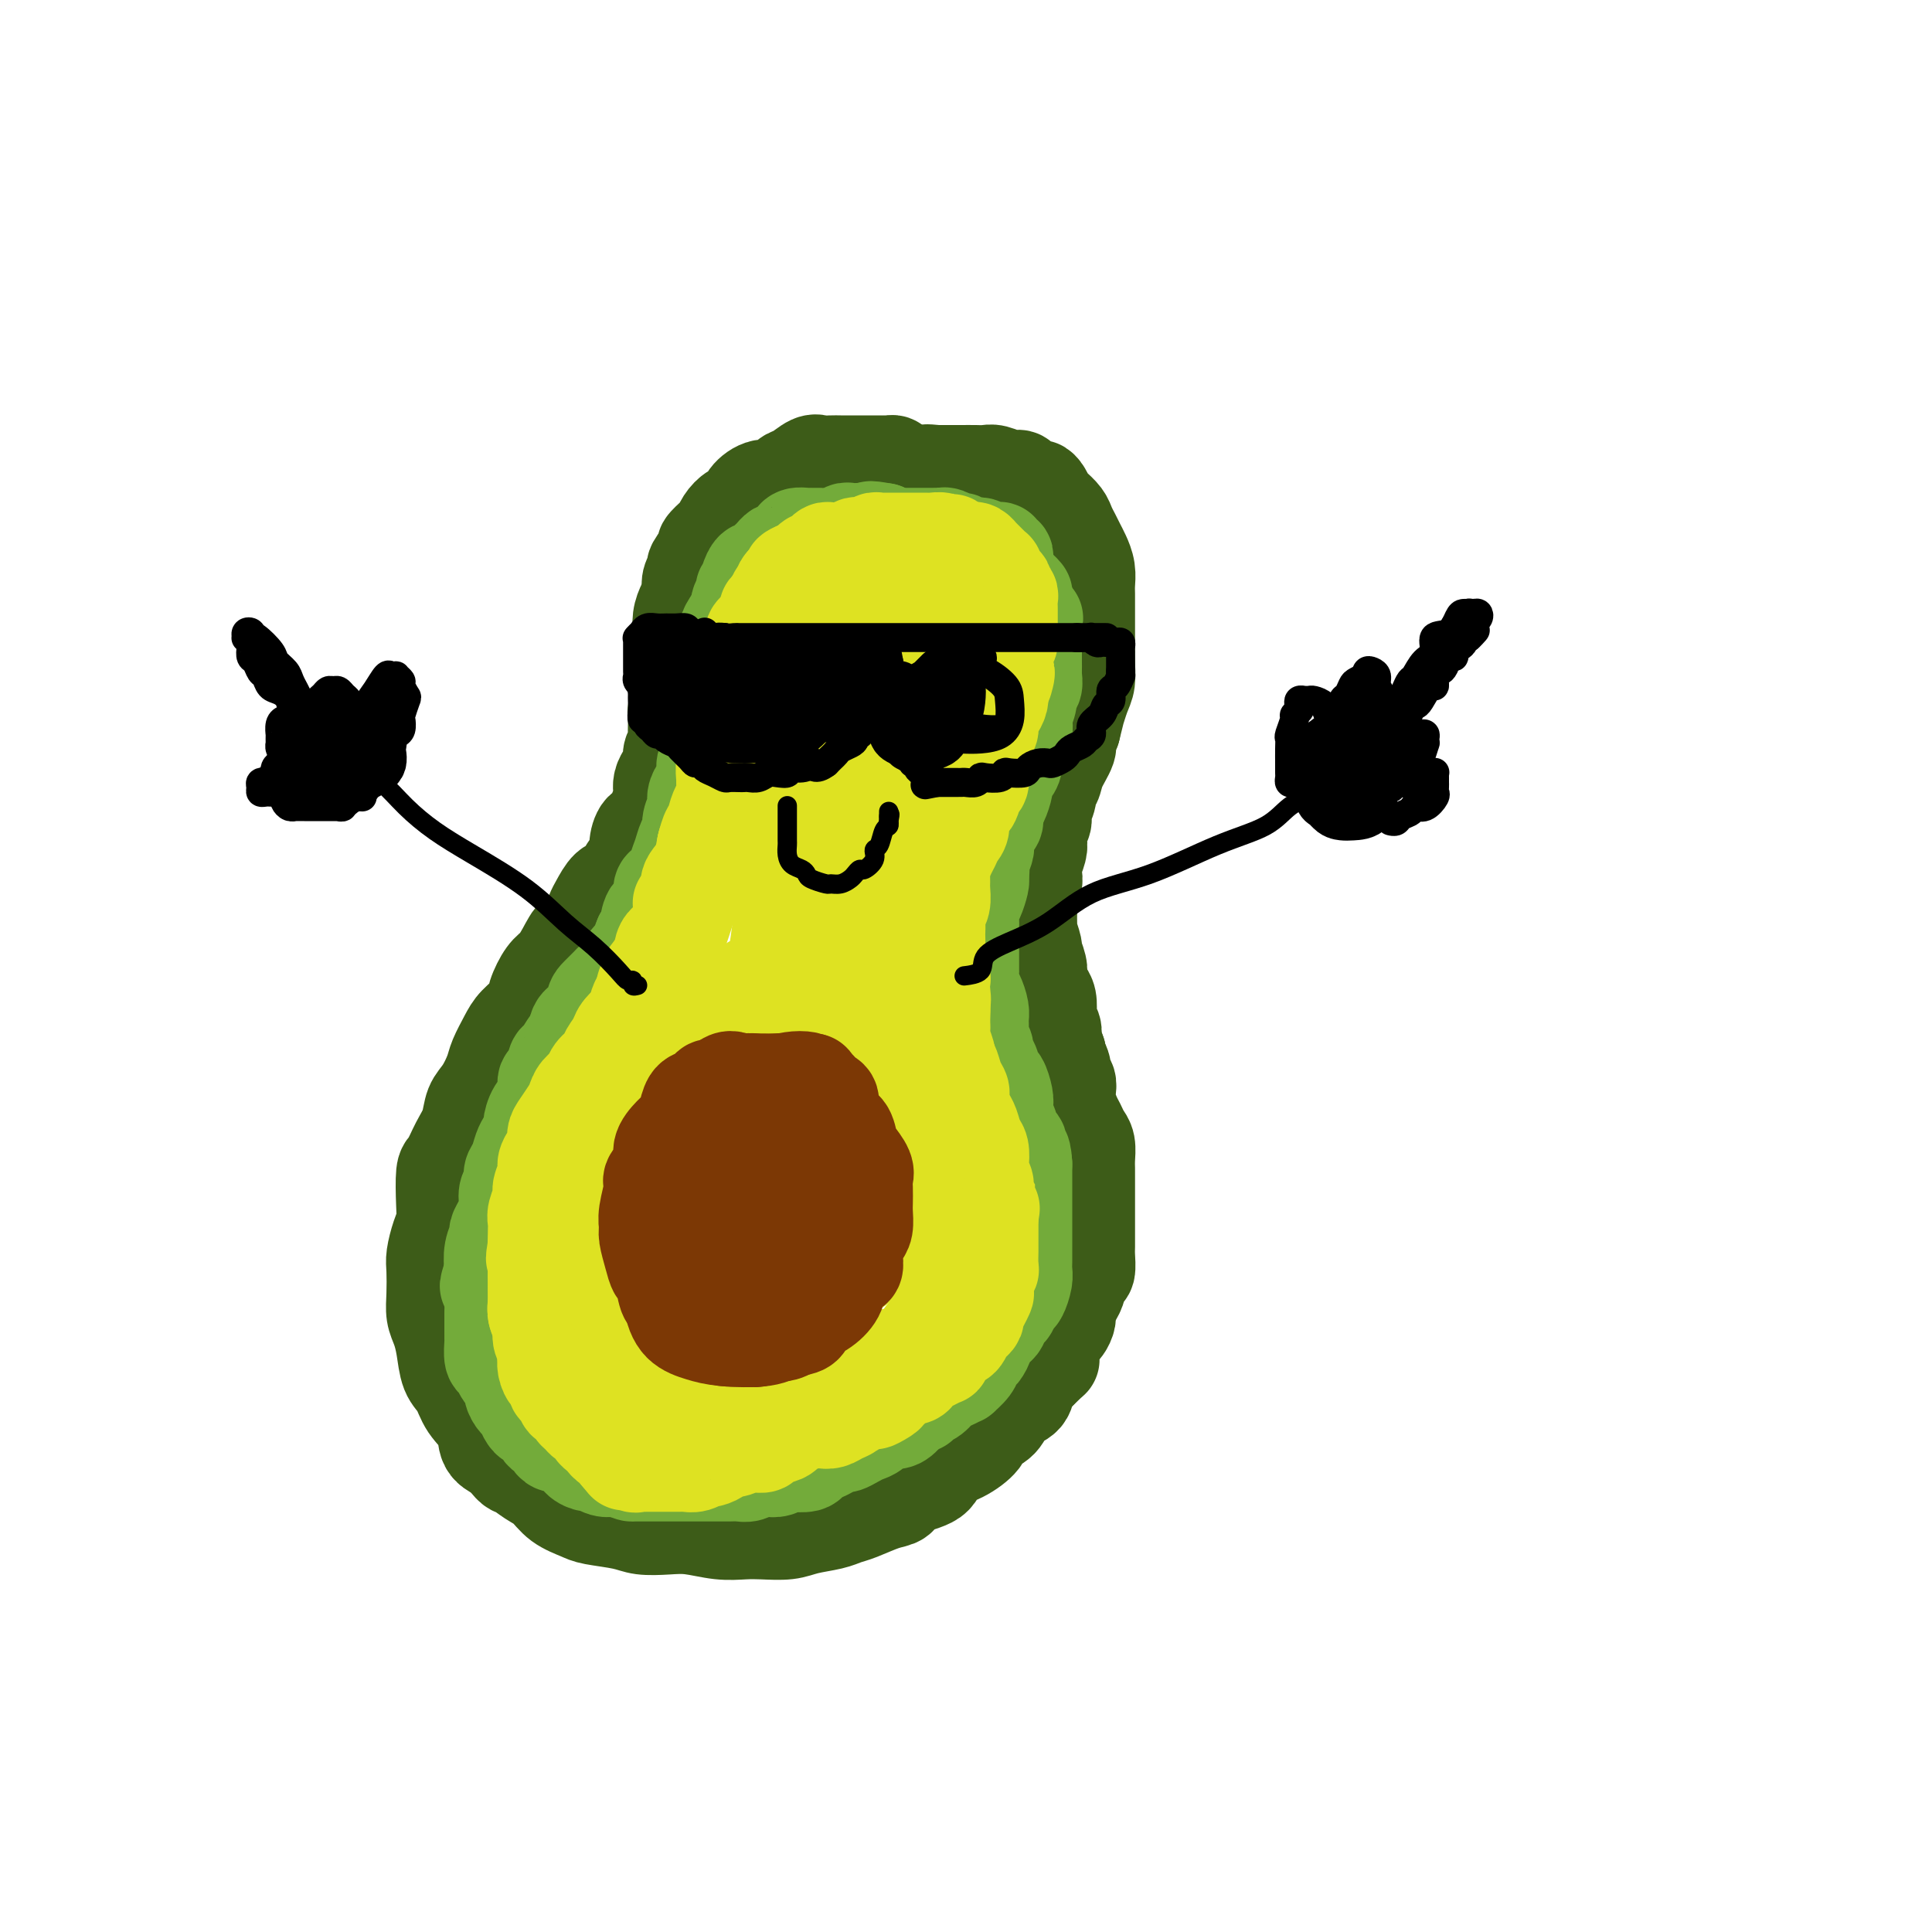 <svg viewBox='0 0 400 400' version='1.1' xmlns='http://www.w3.org/2000/svg' xmlns:xlink='http://www.w3.org/1999/xlink'><g fill='none' stroke='rgb(61,92,24)' stroke-width='20' stroke-linecap='round' stroke-linejoin='round'><path d='M185,97c0.094,-0.423 0.187,-0.845 0,-1c-0.187,-0.155 -0.655,-0.041 -1,0c-0.345,0.041 -0.568,0.011 -1,0c-0.432,-0.011 -1.074,-0.003 -2,0c-0.926,0.003 -2.135,0.001 -3,0c-0.865,-0.001 -1.385,-0.002 -2,0c-0.615,0.002 -1.323,0.008 -2,0c-0.677,-0.008 -1.322,-0.029 -2,0c-0.678,0.029 -1.388,0.107 -2,0c-0.612,-0.107 -1.125,-0.398 -2,0c-0.875,0.398 -2.112,1.485 -3,2c-0.888,0.515 -1.427,0.456 -2,1c-0.573,0.544 -1.178,1.689 -2,2c-0.822,0.311 -1.859,-0.212 -3,0c-1.141,0.212 -2.386,1.160 -3,2c-0.614,0.840 -0.597,1.572 -1,2c-0.403,0.428 -1.226,0.553 -2,1c-0.774,0.447 -1.498,1.217 -2,2c-0.502,0.783 -0.783,1.580 -1,2c-0.217,0.420 -0.369,0.465 -1,1c-0.631,0.535 -1.742,1.561 -2,2c-0.258,0.439 0.337,0.292 0,1c-0.337,0.708 -1.606,2.272 -2,3c-0.394,0.728 0.086,0.619 0,1c-0.086,0.381 -0.739,1.252 -1,2c-0.261,0.748 -0.131,1.374 0,2'/><path d='M143,122c-0.420,1.533 0.031,0.866 0,1c-0.031,0.134 -0.544,1.069 -1,2c-0.456,0.931 -0.854,1.859 -1,3c-0.146,1.141 -0.039,2.494 0,3c0.039,0.506 0.010,0.165 0,1c-0.010,0.835 -0.002,2.846 0,4c0.002,1.154 -0.003,1.450 0,2c0.003,0.550 0.015,1.354 0,2c-0.015,0.646 -0.057,1.136 0,2c0.057,0.864 0.212,2.104 0,3c-0.212,0.896 -0.793,1.447 -1,2c-0.207,0.553 -0.041,1.107 0,2c0.041,0.893 -0.044,2.126 0,3c0.044,0.874 0.218,1.389 0,2c-0.218,0.611 -0.829,1.318 -1,2c-0.171,0.682 0.099,1.338 0,2c-0.099,0.662 -0.566,1.331 -1,2c-0.434,0.669 -0.836,1.339 -1,2c-0.164,0.661 -0.089,1.313 0,2c0.089,0.687 0.191,1.409 0,2c-0.191,0.591 -0.677,1.050 -1,2c-0.323,0.950 -0.485,2.393 -1,3c-0.515,0.607 -1.384,0.380 -2,1c-0.616,0.620 -0.980,2.086 -1,3c-0.020,0.914 0.303,1.274 0,2c-0.303,0.726 -1.233,1.818 -2,3c-0.767,1.182 -1.371,2.455 -2,3c-0.629,0.545 -1.282,0.363 -2,1c-0.718,0.637 -1.501,2.095 -2,3c-0.499,0.905 -0.714,1.259 -1,2c-0.286,0.741 -0.643,1.871 -1,3'/><path d='M122,192c-2.750,4.028 -2.625,2.097 -3,2c-0.375,-0.097 -1.250,1.639 -2,3c-0.750,1.361 -1.373,2.346 -2,3c-0.627,0.654 -1.256,0.978 -2,2c-0.744,1.022 -1.604,2.742 -2,4c-0.396,1.258 -0.329,2.054 -1,3c-0.671,0.946 -2.080,2.042 -3,3c-0.920,0.958 -1.350,1.778 -2,3c-0.650,1.222 -1.521,2.847 -2,4c-0.479,1.153 -0.565,1.833 -1,3c-0.435,1.167 -1.219,2.821 -2,4c-0.781,1.179 -1.558,1.884 -2,3c-0.442,1.116 -0.549,2.644 -1,4c-0.451,1.356 -1.244,2.541 -2,4c-0.756,1.459 -1.473,3.194 -2,4c-0.527,0.806 -0.863,0.684 -1,2c-0.137,1.316 -0.075,4.069 0,6c0.075,1.931 0.164,3.041 0,4c-0.164,0.959 -0.581,1.769 -1,3c-0.419,1.231 -0.842,2.885 -1,4c-0.158,1.115 -0.053,1.693 0,3c0.053,1.307 0.055,3.344 0,5c-0.055,1.656 -0.166,2.931 0,4c0.166,1.069 0.609,1.930 1,3c0.391,1.070 0.728,2.347 1,4c0.272,1.653 0.477,3.682 1,5c0.523,1.318 1.364,1.925 2,3c0.636,1.075 1.067,2.618 2,4c0.933,1.382 2.366,2.603 3,4c0.634,1.397 0.467,2.971 1,4c0.533,1.029 1.767,1.515 3,2'/><path d='M104,301c2.239,3.210 2.337,2.733 3,3c0.663,0.267 1.893,1.276 3,2c1.107,0.724 2.092,1.164 3,2c0.908,0.836 1.739,2.070 3,3c1.261,0.930 2.952,1.556 4,2c1.048,0.444 1.454,0.706 3,1c1.546,0.294 4.233,0.618 6,1c1.767,0.382 2.615,0.820 4,1c1.385,0.180 3.306,0.100 5,0c1.694,-0.100 3.160,-0.222 5,0c1.840,0.222 4.055,0.789 6,1c1.945,0.211 3.620,0.068 5,0c1.380,-0.068 2.467,-0.060 4,0c1.533,0.060 3.514,0.172 5,0c1.486,-0.172 2.477,-0.627 4,-1c1.523,-0.373 3.578,-0.662 5,-1c1.422,-0.338 2.212,-0.724 3,-1c0.788,-0.276 1.574,-0.443 3,-1c1.426,-0.557 3.493,-1.504 5,-2c1.507,-0.496 2.453,-0.540 3,-1c0.547,-0.460 0.693,-1.334 2,-2c1.307,-0.666 3.773,-1.123 5,-2c1.227,-0.877 1.214,-2.173 2,-3c0.786,-0.827 2.369,-1.184 4,-2c1.631,-0.816 3.309,-2.090 4,-3c0.691,-0.910 0.394,-1.455 1,-2c0.606,-0.545 2.115,-1.091 3,-2c0.885,-0.909 1.144,-2.182 2,-3c0.856,-0.818 2.307,-1.182 3,-2c0.693,-0.818 0.626,-2.091 1,-3c0.374,-0.909 1.187,-1.455 2,-2'/><path d='M215,284c3.865,-3.777 2.528,-2.221 2,-2c-0.528,0.221 -0.247,-0.895 0,-2c0.247,-1.105 0.462,-2.201 1,-3c0.538,-0.799 1.401,-1.301 2,-2c0.599,-0.699 0.934,-1.596 1,-2c0.066,-0.404 -0.136,-0.316 0,-1c0.136,-0.684 0.611,-2.141 1,-3c0.389,-0.859 0.693,-1.121 1,-2c0.307,-0.879 0.618,-2.377 1,-3c0.382,-0.623 0.834,-0.373 1,-1c0.166,-0.627 0.044,-2.130 0,-3c-0.044,-0.870 -0.012,-1.106 0,-2c0.012,-0.894 0.003,-2.445 0,-3c-0.003,-0.555 -0.001,-0.112 0,-1c0.001,-0.888 0.000,-3.106 0,-4c-0.000,-0.894 -0.000,-0.465 0,-1c0.000,-0.535 0.001,-2.034 0,-3c-0.001,-0.966 -0.003,-1.399 0,-2c0.003,-0.601 0.012,-1.368 0,-2c-0.012,-0.632 -0.044,-1.127 0,-2c0.044,-0.873 0.166,-2.125 0,-3c-0.166,-0.875 -0.619,-1.375 -1,-2c-0.381,-0.625 -0.689,-1.376 -1,-2c-0.311,-0.624 -0.623,-1.122 -1,-2c-0.377,-0.878 -0.818,-2.136 -1,-3c-0.182,-0.864 -0.105,-1.334 0,-2c0.105,-0.666 0.238,-1.526 0,-2c-0.238,-0.474 -0.847,-0.560 -1,-1c-0.153,-0.440 0.151,-1.234 0,-2c-0.151,-0.766 -0.757,-1.505 -1,-2c-0.243,-0.495 -0.121,-0.748 0,-1'/><path d='M219,218c-1.171,-3.508 -1.098,-2.778 -1,-3c0.098,-0.222 0.220,-1.396 0,-2c-0.220,-0.604 -0.780,-0.638 -1,-1c-0.220,-0.362 -0.098,-1.052 0,-2c0.098,-0.948 0.171,-2.153 0,-3c-0.171,-0.847 -0.586,-1.334 -1,-2c-0.414,-0.666 -0.828,-1.510 -1,-2c-0.172,-0.490 -0.102,-0.627 0,-1c0.102,-0.373 0.238,-0.983 0,-2c-0.238,-1.017 -0.848,-2.440 -1,-3c-0.152,-0.560 0.156,-0.258 0,-1c-0.156,-0.742 -0.775,-2.530 -1,-3c-0.225,-0.470 -0.057,0.376 0,0c0.057,-0.376 0.001,-1.974 0,-3c-0.001,-1.026 0.051,-1.481 0,-2c-0.051,-0.519 -0.206,-1.101 0,-2c0.206,-0.899 0.774,-2.113 1,-3c0.226,-0.887 0.112,-1.445 0,-2c-0.112,-0.555 -0.222,-1.108 0,-2c0.222,-0.892 0.776,-2.125 1,-3c0.224,-0.875 0.116,-1.393 0,-2c-0.116,-0.607 -0.242,-1.304 0,-2c0.242,-0.696 0.853,-1.389 1,-2c0.147,-0.611 -0.169,-1.138 0,-2c0.169,-0.862 0.824,-2.059 1,-3c0.176,-0.941 -0.125,-1.628 0,-2c0.125,-0.372 0.677,-0.431 1,-1c0.323,-0.569 0.416,-1.647 1,-3c0.584,-1.353 1.657,-2.980 2,-4c0.343,-1.020 -0.045,-1.434 0,-2c0.045,-0.566 0.522,-1.283 1,-2'/><path d='M222,151c1.574,-6.173 1.010,-4.105 1,-4c-0.010,0.105 0.533,-1.751 1,-3c0.467,-1.249 0.857,-1.889 1,-3c0.143,-1.111 0.038,-2.691 0,-4c-0.038,-1.309 -0.010,-2.347 0,-3c0.010,-0.653 0.003,-0.923 0,-2c-0.003,-1.077 0.000,-2.963 0,-4c-0.000,-1.037 -0.003,-1.226 0,-2c0.003,-0.774 0.012,-2.133 0,-3c-0.012,-0.867 -0.045,-1.244 0,-2c0.045,-0.756 0.166,-1.893 0,-3c-0.166,-1.107 -0.621,-2.183 -1,-3c-0.379,-0.817 -0.683,-1.375 -1,-2c-0.317,-0.625 -0.648,-1.318 -1,-2c-0.352,-0.682 -0.724,-1.352 -1,-2c-0.276,-0.648 -0.455,-1.274 -1,-2c-0.545,-0.726 -1.454,-1.553 -2,-2c-0.546,-0.447 -0.727,-0.515 -1,-1c-0.273,-0.485 -0.636,-1.388 -1,-2c-0.364,-0.612 -0.729,-0.934 -1,-1c-0.271,-0.066 -0.446,0.122 -1,0c-0.554,-0.122 -1.485,-0.555 -2,-1c-0.515,-0.445 -0.612,-0.904 -1,-1c-0.388,-0.096 -1.066,0.170 -2,0c-0.934,-0.170 -2.123,-0.778 -3,-1c-0.877,-0.222 -1.443,-0.060 -2,0c-0.557,0.060 -1.105,0.016 -2,0c-0.895,-0.016 -2.137,-0.004 -3,0c-0.863,0.004 -1.348,0.001 -2,0c-0.652,-0.001 -1.472,-0.000 -2,0c-0.528,0.000 -0.764,0.000 -1,0'/><path d='M194,98c-3.126,-0.309 -1.941,-0.083 -2,0c-0.059,0.083 -1.363,0.022 -2,0c-0.637,-0.022 -0.609,-0.006 -1,0c-0.391,0.006 -1.203,0.002 -2,0c-0.797,-0.002 -1.579,-0.000 -2,0c-0.421,0.000 -0.480,0.000 -1,0c-0.520,-0.000 -1.501,0.000 -2,0c-0.499,-0.000 -0.515,-0.001 -1,0c-0.485,0.001 -1.439,0.004 -2,0c-0.561,-0.004 -0.728,-0.015 -1,0c-0.272,0.015 -0.650,0.057 -1,0c-0.350,-0.057 -0.671,-0.212 -1,0c-0.329,0.212 -0.666,0.793 -1,1c-0.334,0.207 -0.667,0.041 -1,0c-0.333,-0.041 -0.667,0.041 -1,0c-0.333,-0.041 -0.664,-0.207 -1,0c-0.336,0.207 -0.678,0.788 -1,1c-0.322,0.212 -0.625,0.057 -1,0c-0.375,-0.057 -0.821,-0.016 -1,0c-0.179,0.016 -0.089,0.008 0,0'/></g>
<g fill='none' stroke='rgb(115,171,58)' stroke-width='20' stroke-linecap='round' stroke-linejoin='round'><path d='M208,118c-0.002,0.092 -0.004,0.183 0,0c0.004,-0.183 0.016,-0.641 0,-1c-0.016,-0.359 -0.058,-0.618 0,-1c0.058,-0.382 0.218,-0.887 0,-1c-0.218,-0.113 -0.814,0.167 -1,0c-0.186,-0.167 0.039,-0.781 0,-1c-0.039,-0.219 -0.342,-0.044 -1,0c-0.658,0.044 -1.672,-0.045 -2,0c-0.328,0.045 0.029,0.223 0,0c-0.029,-0.223 -0.445,-0.848 -1,-1c-0.555,-0.152 -1.249,0.170 -2,0c-0.751,-0.170 -1.558,-0.830 -2,-1c-0.442,-0.170 -0.518,0.151 -1,0c-0.482,-0.151 -1.371,-0.772 -2,-1c-0.629,-0.228 -1.000,-0.061 -1,0c0.000,0.061 0.371,0.016 0,0c-0.371,-0.016 -1.483,-0.004 -2,0c-0.517,0.004 -0.438,0.001 -1,0c-0.562,-0.001 -1.765,0.000 -2,0c-0.235,-0.000 0.498,-0.003 0,0c-0.498,0.003 -2.226,0.011 -3,0c-0.774,-0.011 -0.593,-0.041 -1,0c-0.407,0.041 -1.402,0.155 -2,0c-0.598,-0.155 -0.799,-0.577 -1,-1'/><path d='M183,110c-4.289,-0.773 -2.511,-0.207 -2,0c0.511,0.207 -0.245,0.054 -1,0c-0.755,-0.054 -1.511,-0.011 -2,0c-0.489,0.011 -0.712,-0.011 -1,0c-0.288,0.011 -0.641,0.056 -1,0c-0.359,-0.056 -0.725,-0.211 -1,0c-0.275,0.211 -0.460,0.789 -1,1c-0.540,0.211 -1.437,0.057 -2,0c-0.563,-0.057 -0.794,-0.015 -1,0c-0.206,0.015 -0.388,0.003 -1,0c-0.612,-0.003 -1.655,0.002 -2,0c-0.345,-0.002 0.009,-0.012 0,0c-0.009,0.012 -0.380,0.045 -1,0c-0.620,-0.045 -1.490,-0.170 -2,0c-0.510,0.170 -0.662,0.633 -1,1c-0.338,0.367 -0.864,0.637 -1,1c-0.136,0.363 0.118,0.818 0,1c-0.118,0.182 -0.609,0.090 -1,0c-0.391,-0.090 -0.682,-0.177 -1,0c-0.318,0.177 -0.662,0.620 -1,1c-0.338,0.380 -0.669,0.697 -1,1c-0.331,0.303 -0.662,0.592 -1,1c-0.338,0.408 -0.683,0.936 -1,1c-0.317,0.064 -0.606,-0.334 -1,0c-0.394,0.334 -0.894,1.402 -1,2c-0.106,0.598 0.183,0.727 0,1c-0.183,0.273 -0.836,0.689 -1,1c-0.164,0.311 0.162,0.516 0,1c-0.162,0.484 -0.813,1.246 -1,2c-0.187,0.754 0.089,1.501 0,2c-0.089,0.499 -0.545,0.749 -1,1'/><path d='M152,128c-2.254,3.253 -1.389,2.884 -1,3c0.389,0.116 0.301,0.717 0,1c-0.301,0.283 -0.817,0.250 -1,1c-0.183,0.750 -0.034,2.284 0,3c0.034,0.716 -0.047,0.613 0,1c0.047,0.387 0.223,1.263 0,2c-0.223,0.737 -0.843,1.333 -1,2c-0.157,0.667 0.150,1.404 0,2c-0.150,0.596 -0.759,1.052 -1,2c-0.241,0.948 -0.116,2.390 0,3c0.116,0.610 0.224,0.390 0,1c-0.224,0.610 -0.778,2.050 -1,3c-0.222,0.950 -0.111,1.410 0,2c0.111,0.590 0.223,1.309 0,2c-0.223,0.691 -0.782,1.354 -1,2c-0.218,0.646 -0.096,1.274 0,2c0.096,0.726 0.165,1.549 0,2c-0.165,0.451 -0.565,0.530 -1,1c-0.435,0.470 -0.904,1.332 -1,2c-0.096,0.668 0.182,1.141 0,2c-0.182,0.859 -0.823,2.105 -1,3c-0.177,0.895 0.109,1.438 0,2c-0.109,0.562 -0.611,1.141 -1,2c-0.389,0.859 -0.663,1.996 -1,3c-0.337,1.004 -0.738,1.874 -1,3c-0.262,1.126 -0.385,2.507 -1,3c-0.615,0.493 -1.723,0.096 -2,1c-0.277,0.904 0.276,3.108 0,4c-0.276,0.892 -1.382,0.471 -2,1c-0.618,0.529 -0.748,2.008 -1,3c-0.252,0.992 -0.626,1.496 -1,2'/><path d='M133,194c-1.526,3.697 -0.842,2.940 -1,3c-0.158,0.060 -1.159,0.936 -2,2c-0.841,1.064 -1.522,2.314 -2,3c-0.478,0.686 -0.752,0.808 -1,1c-0.248,0.192 -0.469,0.455 -1,1c-0.531,0.545 -1.371,1.373 -2,2c-0.629,0.627 -1.046,1.055 -1,2c0.046,0.945 0.556,2.408 0,3c-0.556,0.592 -2.176,0.313 -3,1c-0.824,0.687 -0.850,2.339 -1,3c-0.150,0.661 -0.423,0.332 -1,1c-0.577,0.668 -1.459,2.332 -2,3c-0.541,0.668 -0.740,0.341 -1,1c-0.260,0.659 -0.581,2.303 -1,3c-0.419,0.697 -0.934,0.448 -1,1c-0.066,0.552 0.319,1.905 0,3c-0.319,1.095 -1.342,1.930 -2,3c-0.658,1.070 -0.949,2.373 -1,3c-0.051,0.627 0.140,0.576 0,1c-0.140,0.424 -0.611,1.321 -1,2c-0.389,0.679 -0.697,1.140 -1,2c-0.303,0.860 -0.602,2.120 -1,3c-0.398,0.880 -0.894,1.380 -1,2c-0.106,0.620 0.178,1.361 0,2c-0.178,0.639 -0.817,1.178 -1,2c-0.183,0.822 0.091,1.927 0,3c-0.091,1.073 -0.546,2.113 -1,3c-0.454,0.887 -0.905,1.619 -1,2c-0.095,0.381 0.167,0.410 0,1c-0.167,0.590 -0.762,1.740 -1,3c-0.238,1.260 -0.119,2.630 0,4'/><path d='M102,263c-1.856,6.198 -0.497,1.692 0,1c0.497,-0.692 0.133,2.429 0,4c-0.133,1.571 -0.036,1.591 0,2c0.036,0.409 0.010,1.207 0,2c-0.010,0.793 -0.003,1.582 0,2c0.003,0.418 0.004,0.464 0,1c-0.004,0.536 -0.012,1.562 0,2c0.012,0.438 0.044,0.289 0,1c-0.044,0.711 -0.166,2.284 0,3c0.166,0.716 0.618,0.576 1,1c0.382,0.424 0.694,1.413 1,2c0.306,0.587 0.607,0.772 1,1c0.393,0.228 0.879,0.498 1,1c0.121,0.502 -0.122,1.235 0,2c0.122,0.765 0.610,1.562 1,2c0.390,0.438 0.682,0.516 1,1c0.318,0.484 0.663,1.372 1,2c0.337,0.628 0.668,0.994 1,1c0.332,0.006 0.666,-0.348 1,0c0.334,0.348 0.670,1.399 1,2c0.330,0.601 0.656,0.751 1,1c0.344,0.249 0.707,0.595 1,1c0.293,0.405 0.516,0.869 1,1c0.484,0.131 1.228,-0.071 2,0c0.772,0.071 1.572,0.415 2,1c0.428,0.585 0.486,1.411 1,2c0.514,0.589 1.486,0.942 2,1c0.514,0.058 0.571,-0.180 1,0c0.429,0.180 1.231,0.779 2,1c0.769,0.221 1.505,0.063 2,0c0.495,-0.063 0.747,-0.032 1,0'/><path d='M128,304c2.810,1.155 2.835,1.041 3,1c0.165,-0.041 0.472,-0.011 1,0c0.528,0.011 1.278,0.003 2,0c0.722,-0.003 1.415,-0.001 2,0c0.585,0.001 1.062,0.000 2,0c0.938,-0.000 2.338,-0.000 3,0c0.662,0.000 0.586,0.000 1,0c0.414,-0.000 1.318,-0.000 2,0c0.682,0.000 1.141,0.001 2,0c0.859,-0.001 2.117,-0.004 3,0c0.883,0.004 1.391,0.015 2,0c0.609,-0.015 1.317,-0.056 2,0c0.683,0.056 1.339,0.207 2,0c0.661,-0.207 1.327,-0.774 2,-1c0.673,-0.226 1.354,-0.112 2,0c0.646,0.112 1.257,0.223 2,0c0.743,-0.223 1.617,-0.781 2,-1c0.383,-0.219 0.276,-0.100 1,0c0.724,0.100 2.278,0.180 3,0c0.722,-0.180 0.612,-0.622 1,-1c0.388,-0.378 1.273,-0.693 2,-1c0.727,-0.307 1.297,-0.607 2,-1c0.703,-0.393 1.539,-0.877 2,-1c0.461,-0.123 0.547,0.117 1,0c0.453,-0.117 1.272,-0.592 2,-1c0.728,-0.408 1.364,-0.749 2,-1c0.636,-0.251 1.273,-0.413 2,-1c0.727,-0.587 1.545,-1.601 2,-2c0.455,-0.399 0.545,-0.184 1,0c0.455,0.184 1.273,0.338 2,0c0.727,-0.338 1.364,-1.169 2,-2'/><path d='M188,292c3.666,-1.876 2.333,-1.066 2,-1c-0.333,0.066 0.336,-0.614 1,-1c0.664,-0.386 1.325,-0.480 2,-1c0.675,-0.520 1.365,-1.465 2,-2c0.635,-0.535 1.217,-0.658 2,-1c0.783,-0.342 1.768,-0.903 2,-1c0.232,-0.097 -0.287,0.268 0,0c0.287,-0.268 1.382,-1.170 2,-2c0.618,-0.830 0.761,-1.588 1,-2c0.239,-0.412 0.575,-0.476 1,-1c0.425,-0.524 0.940,-1.506 1,-2c0.060,-0.494 -0.335,-0.498 0,-1c0.335,-0.502 1.399,-1.501 2,-2c0.601,-0.499 0.738,-0.499 1,-1c0.262,-0.501 0.648,-1.503 1,-2c0.352,-0.497 0.669,-0.489 1,-1c0.331,-0.511 0.677,-1.540 1,-2c0.323,-0.460 0.622,-0.351 1,-1c0.378,-0.649 0.833,-2.056 1,-3c0.167,-0.944 0.045,-1.427 0,-2c-0.045,-0.573 -0.012,-1.238 0,-2c0.012,-0.762 0.003,-1.621 0,-2c-0.003,-0.379 -0.001,-0.278 0,-1c0.001,-0.722 0.000,-2.267 0,-3c-0.000,-0.733 -0.000,-0.654 0,-1c0.000,-0.346 0.000,-1.118 0,-2c-0.000,-0.882 -0.000,-1.874 0,-3c0.000,-1.126 0.000,-2.384 0,-3c-0.000,-0.616 -0.000,-0.589 0,-1c0.000,-0.411 0.000,-1.260 0,-2c-0.000,-0.740 -0.000,-1.370 0,-2'/><path d='M212,241c-0.238,-4.053 -0.833,-2.184 -1,-2c-0.167,0.184 0.095,-1.315 0,-2c-0.095,-0.685 -0.548,-0.554 -1,-1c-0.452,-0.446 -0.905,-1.469 -1,-2c-0.095,-0.531 0.168,-0.570 0,-1c-0.168,-0.430 -0.766,-1.251 -1,-2c-0.234,-0.749 -0.104,-1.427 0,-2c0.104,-0.573 0.181,-1.042 0,-2c-0.181,-0.958 -0.622,-2.406 -1,-3c-0.378,-0.594 -0.694,-0.333 -1,-1c-0.306,-0.667 -0.604,-2.262 -1,-3c-0.396,-0.738 -0.891,-0.621 -1,-1c-0.109,-0.379 0.168,-1.255 0,-2c-0.168,-0.745 -0.780,-1.358 -1,-2c-0.220,-0.642 -0.049,-1.312 0,-2c0.049,-0.688 -0.025,-1.393 0,-2c0.025,-0.607 0.150,-1.116 0,-2c-0.150,-0.884 -0.576,-2.143 -1,-3c-0.424,-0.857 -0.846,-1.313 -1,-2c-0.154,-0.687 -0.041,-1.606 0,-2c0.041,-0.394 0.011,-0.263 0,-1c-0.011,-0.737 -0.003,-2.343 0,-3c0.003,-0.657 0.001,-0.364 0,-1c-0.001,-0.636 -0.001,-2.201 0,-3c0.001,-0.799 0.003,-0.832 0,-1c-0.003,-0.168 -0.011,-0.472 0,-1c0.011,-0.528 0.042,-1.280 0,-2c-0.042,-0.720 -0.155,-1.410 0,-2c0.155,-0.590 0.580,-1.082 1,-2c0.420,-0.918 0.834,-2.262 1,-3c0.166,-0.738 0.083,-0.869 0,-1'/><path d='M203,182c0.325,-3.532 0.139,-2.364 0,-2c-0.139,0.364 -0.231,-0.078 0,-1c0.231,-0.922 0.784,-2.326 1,-3c0.216,-0.674 0.096,-0.618 0,-1c-0.096,-0.382 -0.167,-1.203 0,-2c0.167,-0.797 0.570,-1.569 1,-2c0.430,-0.431 0.885,-0.520 1,-1c0.115,-0.480 -0.110,-1.350 0,-2c0.110,-0.650 0.555,-1.079 1,-2c0.445,-0.921 0.889,-2.334 1,-3c0.111,-0.666 -0.111,-0.583 0,-1c0.111,-0.417 0.555,-1.332 1,-2c0.445,-0.668 0.890,-1.090 1,-2c0.110,-0.910 -0.115,-2.308 0,-3c0.115,-0.692 0.571,-0.678 1,-1c0.429,-0.322 0.832,-0.979 1,-2c0.168,-1.021 0.101,-2.405 0,-3c-0.101,-0.595 -0.237,-0.401 0,-1c0.237,-0.599 0.848,-1.991 1,-3c0.152,-1.009 -0.155,-1.636 0,-2c0.155,-0.364 0.774,-0.465 1,-1c0.226,-0.535 0.061,-1.504 0,-2c-0.061,-0.496 -0.016,-0.517 0,-1c0.016,-0.483 0.004,-1.426 0,-2c-0.004,-0.574 -0.001,-0.780 0,-1c0.001,-0.220 0.000,-0.454 0,-1c-0.000,-0.546 -0.000,-1.403 0,-2c0.000,-0.597 0.000,-0.933 0,-1c-0.000,-0.067 -0.000,0.136 0,0c0.000,-0.136 0.000,-0.610 0,-1c-0.000,-0.390 -0.000,-0.695 0,-1'/><path d='M214,130c0.374,-3.521 0.311,-1.324 0,-1c-0.311,0.324 -0.868,-1.224 -1,-2c-0.132,-0.776 0.161,-0.781 0,-1c-0.161,-0.219 -0.778,-0.651 -1,-1c-0.222,-0.349 -0.050,-0.615 0,-1c0.050,-0.385 -0.023,-0.889 0,-1c0.023,-0.111 0.143,0.173 0,0c-0.143,-0.173 -0.549,-0.802 -1,-1c-0.451,-0.198 -0.946,0.034 -1,0c-0.054,-0.034 0.333,-0.335 0,-1c-0.333,-0.665 -1.385,-1.695 -2,-2c-0.615,-0.305 -0.793,0.114 -1,0c-0.207,-0.114 -0.445,-0.763 -1,-1c-0.555,-0.237 -1.428,-0.064 -2,0c-0.572,0.064 -0.844,0.017 -1,0c-0.156,-0.017 -0.196,-0.005 -1,0c-0.804,0.005 -2.373,0.001 -3,0c-0.627,-0.001 -0.314,-0.001 0,0'/></g>
<g fill='none' stroke='rgb(222,226,34)' stroke-width='20' stroke-linecap='round' stroke-linejoin='round'><path d='M203,127c0.120,-0.342 0.240,-0.684 0,-1c-0.240,-0.316 -0.838,-0.606 -1,-1c-0.162,-0.394 0.114,-0.893 0,-1c-0.114,-0.107 -0.616,0.178 -1,0c-0.384,-0.178 -0.648,-0.820 -1,-1c-0.352,-0.180 -0.793,0.102 -1,0c-0.207,-0.102 -0.182,-0.586 -1,-1c-0.818,-0.414 -2.480,-0.756 -3,-1c-0.520,-0.244 0.102,-0.390 0,-1c-0.102,-0.610 -0.930,-1.684 -2,-2c-1.070,-0.316 -2.383,0.126 -3,0c-0.617,-0.126 -0.536,-0.818 -1,-1c-0.464,-0.182 -1.471,0.147 -2,0c-0.529,-0.147 -0.578,-0.772 -1,-1c-0.422,-0.228 -1.216,-0.061 -2,0c-0.784,0.061 -1.557,0.015 -2,0c-0.443,-0.015 -0.555,-0.000 -1,0c-0.445,0.000 -1.222,-0.015 -2,0c-0.778,0.015 -1.555,0.060 -2,0c-0.445,-0.060 -0.557,-0.226 -1,0c-0.443,0.226 -1.218,0.846 -2,1c-0.782,0.154 -1.570,-0.156 -2,0c-0.430,0.156 -0.500,0.777 -1,1c-0.500,0.223 -1.430,0.049 -2,0c-0.570,-0.049 -0.782,0.028 -1,0c-0.218,-0.028 -0.443,-0.161 -1,0c-0.557,0.161 -1.445,0.618 -2,1c-0.555,0.382 -0.778,0.691 -1,1'/><path d='M164,120c-3.335,1.080 -1.672,1.781 -1,2c0.672,0.219 0.352,-0.044 0,0c-0.352,0.044 -0.737,0.396 -1,1c-0.263,0.604 -0.404,1.461 -1,2c-0.596,0.539 -1.647,0.759 -2,1c-0.353,0.241 -0.007,0.501 0,1c0.007,0.499 -0.324,1.237 -1,2c-0.676,0.763 -1.697,1.552 -2,2c-0.303,0.448 0.111,0.557 0,1c-0.111,0.443 -0.748,1.222 -1,2c-0.252,0.778 -0.120,1.557 0,2c0.120,0.443 0.230,0.552 0,1c-0.230,0.448 -0.798,1.235 -1,2c-0.202,0.765 -0.039,1.508 0,2c0.039,0.492 -0.046,0.733 0,1c0.046,0.267 0.224,0.561 0,1c-0.224,0.439 -0.849,1.024 -1,2c-0.151,0.976 0.171,2.344 0,3c-0.171,0.656 -0.834,0.601 -1,1c-0.166,0.399 0.166,1.253 0,2c-0.166,0.747 -0.829,1.389 -1,2c-0.171,0.611 0.151,1.193 0,2c-0.151,0.807 -0.775,1.839 -1,3c-0.225,1.161 -0.050,2.451 0,3c0.050,0.549 -0.024,0.357 0,1c0.024,0.643 0.147,2.121 0,3c-0.147,0.879 -0.564,1.158 -1,2c-0.436,0.842 -0.890,2.246 -1,3c-0.110,0.754 0.124,0.857 0,1c-0.124,0.143 -0.607,0.327 -1,1c-0.393,0.673 -0.697,1.837 -1,3'/><path d='M146,175c-1.405,6.660 -0.418,2.809 0,2c0.418,-0.809 0.267,1.424 0,3c-0.267,1.576 -0.649,2.495 -1,3c-0.351,0.505 -0.670,0.595 -1,1c-0.330,0.405 -0.670,1.123 -1,2c-0.330,0.877 -0.651,1.911 -1,3c-0.349,1.089 -0.727,2.231 -1,3c-0.273,0.769 -0.440,1.163 -1,2c-0.560,0.837 -1.512,2.115 -2,3c-0.488,0.885 -0.512,1.377 -1,2c-0.488,0.623 -1.439,1.378 -2,2c-0.561,0.622 -0.731,1.111 -1,2c-0.269,0.889 -0.637,2.178 -1,3c-0.363,0.822 -0.723,1.179 -1,2c-0.277,0.821 -0.473,2.107 -1,3c-0.527,0.893 -1.384,1.393 -2,2c-0.616,0.607 -0.991,1.322 -1,2c-0.009,0.678 0.347,1.318 0,2c-0.347,0.682 -1.398,1.404 -2,2c-0.602,0.596 -0.757,1.066 -1,2c-0.243,0.934 -0.576,2.333 -1,3c-0.424,0.667 -0.940,0.602 -1,1c-0.060,0.398 0.335,1.257 0,2c-0.335,0.743 -1.399,1.368 -2,2c-0.601,0.632 -0.738,1.270 -1,2c-0.262,0.730 -0.648,1.550 -1,2c-0.352,0.450 -0.669,0.529 -1,1c-0.331,0.471 -0.676,1.332 -1,2c-0.324,0.668 -0.626,1.141 -1,2c-0.374,0.859 -0.821,2.102 -1,3c-0.179,0.898 -0.089,1.449 0,2'/><path d='M115,243c-4.185,8.199 -1.647,3.197 -1,2c0.647,-1.197 -0.597,1.412 -1,3c-0.403,1.588 0.036,2.156 0,3c-0.036,0.844 -0.546,1.963 -1,3c-0.454,1.037 -0.854,1.992 -1,3c-0.146,1.008 -0.040,2.070 0,3c0.040,0.930 0.013,1.730 0,3c-0.013,1.270 -0.014,3.012 0,4c0.014,0.988 0.042,1.222 0,2c-0.042,0.778 -0.156,2.100 0,3c0.156,0.900 0.580,1.378 1,2c0.420,0.622 0.834,1.389 1,2c0.166,0.611 0.082,1.067 0,2c-0.082,0.933 -0.162,2.343 0,3c0.162,0.657 0.567,0.560 1,1c0.433,0.440 0.894,1.417 1,2c0.106,0.583 -0.141,0.772 0,1c0.141,0.228 0.671,0.495 1,1c0.329,0.505 0.455,1.248 1,2c0.545,0.752 1.507,1.512 2,2c0.493,0.488 0.516,0.705 1,1c0.484,0.295 1.428,0.667 2,1c0.572,0.333 0.772,0.625 1,1c0.228,0.375 0.484,0.833 1,1c0.516,0.167 1.293,0.045 2,0c0.707,-0.045 1.344,-0.012 2,0c0.656,0.012 1.330,0.003 2,0c0.670,-0.003 1.334,-0.001 2,0c0.666,0.001 1.333,0.000 2,0c0.667,-0.000 1.333,-0.000 2,0c0.667,0.000 1.333,0.000 2,0'/><path d='M138,294c2.745,-0.000 2.607,-0.000 3,0c0.393,0.000 1.316,0.001 2,0c0.684,-0.001 1.127,-0.003 2,0c0.873,0.003 2.174,0.012 3,0c0.826,-0.012 1.178,-0.044 2,0c0.822,0.044 2.116,0.166 3,0c0.884,-0.166 1.359,-0.618 2,-1c0.641,-0.382 1.450,-0.693 2,-1c0.550,-0.307 0.842,-0.611 2,-1c1.158,-0.389 3.182,-0.863 4,-1c0.818,-0.137 0.431,0.065 1,0c0.569,-0.065 2.093,-0.396 3,-1c0.907,-0.604 1.197,-1.482 2,-2c0.803,-0.518 2.120,-0.678 3,-1c0.880,-0.322 1.324,-0.806 2,-1c0.676,-0.194 1.585,-0.098 2,0c0.415,0.098 0.338,0.199 1,0c0.662,-0.199 2.064,-0.697 3,-1c0.936,-0.303 1.407,-0.409 2,-1c0.593,-0.591 1.310,-1.667 2,-2c0.690,-0.333 1.353,0.076 2,0c0.647,-0.076 1.277,-0.636 2,-1c0.723,-0.364 1.539,-0.532 2,-1c0.461,-0.468 0.568,-1.238 1,-2c0.432,-0.762 1.190,-1.517 2,-2c0.810,-0.483 1.671,-0.693 2,-1c0.329,-0.307 0.127,-0.712 0,-1c-0.127,-0.288 -0.178,-0.459 0,-1c0.178,-0.541 0.586,-1.453 1,-2c0.414,-0.547 0.832,-0.728 1,-1c0.168,-0.272 0.084,-0.636 0,-1'/><path d='M197,268c1.555,-2.202 0.943,-1.707 1,-2c0.057,-0.293 0.785,-1.373 1,-2c0.215,-0.627 -0.082,-0.801 0,-1c0.082,-0.199 0.543,-0.424 1,-1c0.457,-0.576 0.911,-1.503 1,-2c0.089,-0.497 -0.186,-0.562 0,-1c0.186,-0.438 0.835,-1.248 1,-2c0.165,-0.752 -0.152,-1.446 0,-2c0.152,-0.554 0.773,-0.968 1,-1c0.227,-0.032 0.061,0.319 0,0c-0.061,-0.319 -0.016,-1.307 0,-2c0.016,-0.693 0.001,-1.092 0,-2c-0.001,-0.908 0.010,-2.325 0,-3c-0.010,-0.675 -0.040,-0.607 0,-1c0.040,-0.393 0.152,-1.246 0,-2c-0.152,-0.754 -0.566,-1.408 -1,-2c-0.434,-0.592 -0.887,-1.121 -1,-2c-0.113,-0.879 0.114,-2.107 0,-3c-0.114,-0.893 -0.569,-1.451 -1,-2c-0.431,-0.549 -0.837,-1.088 -1,-2c-0.163,-0.912 -0.081,-2.196 0,-3c0.081,-0.804 0.161,-1.126 0,-2c-0.161,-0.874 -0.564,-2.298 -1,-3c-0.436,-0.702 -0.905,-0.681 -1,-1c-0.095,-0.319 0.185,-0.979 0,-2c-0.185,-1.021 -0.834,-2.405 -1,-3c-0.166,-0.595 0.152,-0.403 0,-1c-0.152,-0.597 -0.773,-1.985 -1,-3c-0.227,-1.015 -0.061,-1.658 0,-2c0.061,-0.342 0.017,-0.383 0,-1c-0.017,-0.617 -0.009,-1.808 0,-3'/><path d='M195,209c-1.239,-5.777 -0.336,-2.721 0,-2c0.336,0.721 0.104,-0.894 0,-2c-0.104,-1.106 -0.080,-1.705 0,-2c0.080,-0.295 0.218,-0.288 0,-1c-0.218,-0.712 -0.790,-2.144 -1,-3c-0.210,-0.856 -0.057,-1.136 0,-2c0.057,-0.864 0.019,-2.314 0,-3c-0.019,-0.686 -0.019,-0.610 0,-1c0.019,-0.390 0.058,-1.245 0,-2c-0.058,-0.755 -0.212,-1.408 0,-2c0.212,-0.592 0.792,-1.121 1,-2c0.208,-0.879 0.045,-2.108 0,-3c-0.045,-0.892 0.029,-1.447 0,-2c-0.029,-0.553 -0.161,-1.106 0,-2c0.161,-0.894 0.616,-2.131 1,-3c0.384,-0.869 0.698,-1.372 1,-2c0.302,-0.628 0.591,-1.381 1,-2c0.409,-0.619 0.936,-1.106 1,-2c0.064,-0.894 -0.336,-2.197 0,-3c0.336,-0.803 1.410,-1.107 2,-2c0.590,-0.893 0.698,-2.375 1,-3c0.302,-0.625 0.798,-0.394 1,-1c0.202,-0.606 0.111,-2.049 0,-3c-0.111,-0.951 -0.241,-1.409 0,-2c0.241,-0.591 0.852,-1.313 1,-2c0.148,-0.687 -0.167,-1.339 0,-2c0.167,-0.661 0.815,-1.332 1,-2c0.185,-0.668 -0.095,-1.334 0,-2c0.095,-0.666 0.564,-1.333 1,-2c0.436,-0.667 0.839,-1.333 1,-2c0.161,-0.667 0.081,-1.333 0,-2'/><path d='M207,143c2.083,-6.141 1.289,-2.992 1,-2c-0.289,0.992 -0.074,-0.172 0,-1c0.074,-0.828 0.006,-1.321 0,-2c-0.006,-0.679 0.051,-1.543 0,-2c-0.051,-0.457 -0.210,-0.508 0,-1c0.210,-0.492 0.788,-1.427 1,-2c0.212,-0.573 0.057,-0.784 0,-1c-0.057,-0.216 -0.015,-0.438 0,-1c0.015,-0.562 0.004,-1.464 0,-2c-0.004,-0.536 -0.000,-0.707 0,-1c0.000,-0.293 -0.004,-0.710 0,-1c0.004,-0.290 0.015,-0.455 0,-1c-0.015,-0.545 -0.056,-1.470 0,-2c0.056,-0.530 0.208,-0.666 0,-1c-0.208,-0.334 -0.778,-0.868 -1,-1c-0.222,-0.132 -0.097,0.137 0,0c0.097,-0.137 0.167,-0.680 0,-1c-0.167,-0.320 -0.571,-0.415 -1,-1c-0.429,-0.585 -0.885,-1.658 -1,-2c-0.115,-0.342 0.109,0.048 0,0c-0.109,-0.048 -0.550,-0.534 -1,-1c-0.450,-0.466 -0.908,-0.913 -1,-1c-0.092,-0.087 0.183,0.187 0,0c-0.183,-0.187 -0.822,-0.835 -1,-1c-0.178,-0.165 0.106,0.152 0,0c-0.106,-0.152 -0.602,-0.772 -1,-1c-0.398,-0.228 -0.698,-0.064 -1,0c-0.302,0.064 -0.607,0.027 -1,0c-0.393,-0.027 -0.875,-0.046 -1,0c-0.125,0.046 0.107,0.156 0,0c-0.107,-0.156 -0.554,-0.578 -1,-1'/><path d='M198,113c-1.883,-1.548 -1.091,-0.419 -1,0c0.091,0.419 -0.518,0.126 -1,0c-0.482,-0.126 -0.836,-0.086 -1,0c-0.164,0.086 -0.138,0.219 0,0c0.138,-0.219 0.388,-0.791 0,-1c-0.388,-0.209 -1.414,-0.056 -2,0c-0.586,0.056 -0.733,0.015 -1,0c-0.267,-0.015 -0.653,-0.004 -1,0c-0.347,0.004 -0.656,0.001 -1,0c-0.344,-0.001 -0.722,-0.000 -1,0c-0.278,0.000 -0.456,0.000 -1,0c-0.544,-0.000 -1.455,0.000 -2,0c-0.545,-0.000 -0.724,-0.001 -1,0c-0.276,0.001 -0.650,0.004 -1,0c-0.350,-0.004 -0.675,-0.015 -1,0c-0.325,0.015 -0.649,0.056 -1,0c-0.351,-0.056 -0.727,-0.207 -1,0c-0.273,0.207 -0.441,0.774 -1,1c-0.559,0.226 -1.507,0.113 -2,0c-0.493,-0.113 -0.531,-0.226 -1,0c-0.469,0.226 -1.368,0.792 -2,1c-0.632,0.208 -0.995,0.058 -1,0c-0.005,-0.058 0.350,-0.026 0,0c-0.350,0.026 -1.404,0.045 -2,0c-0.596,-0.045 -0.733,-0.153 -1,0c-0.267,0.153 -0.662,0.566 -1,1c-0.338,0.434 -0.618,0.887 -1,1c-0.382,0.113 -0.865,-0.114 -1,0c-0.135,0.114 0.079,0.569 0,1c-0.079,0.431 -0.451,0.837 -1,1c-0.549,0.163 -1.274,0.081 -2,0'/><path d='M165,118c-2.664,1.107 -0.325,0.875 0,1c0.325,0.125 -1.366,0.606 -2,1c-0.634,0.394 -0.211,0.700 0,1c0.211,0.300 0.211,0.595 0,1c-0.211,0.405 -0.631,0.920 -1,1c-0.369,0.080 -0.687,-0.274 -1,0c-0.313,0.274 -0.623,1.175 -1,2c-0.377,0.825 -0.822,1.572 -1,2c-0.178,0.428 -0.090,0.536 0,1c0.090,0.464 0.182,1.284 0,2c-0.182,0.716 -0.637,1.328 -1,2c-0.363,0.672 -0.632,1.405 -1,2c-0.368,0.595 -0.834,1.050 -1,2c-0.166,0.950 -0.030,2.393 0,3c0.030,0.607 -0.045,0.379 0,1c0.045,0.621 0.209,2.090 0,3c-0.209,0.910 -0.792,1.259 -1,2c-0.208,0.741 -0.041,1.873 0,3c0.041,1.127 -0.045,2.250 0,3c0.045,0.750 0.219,1.127 0,2c-0.219,0.873 -0.832,2.242 -1,3c-0.168,0.758 0.110,0.907 0,2c-0.110,1.093 -0.609,3.131 -1,4c-0.391,0.869 -0.673,0.568 -1,1c-0.327,0.432 -0.697,1.598 -1,3c-0.303,1.402 -0.537,3.040 -1,4c-0.463,0.960 -1.154,1.241 -2,2c-0.846,0.759 -1.845,1.997 -2,3c-0.155,1.003 0.535,1.770 0,3c-0.535,1.230 -2.296,2.923 -3,4c-0.704,1.077 -0.352,1.539 0,2'/><path d='M143,184c-2.009,3.942 -2.030,2.797 -2,3c0.030,0.203 0.111,1.753 0,3c-0.111,1.247 -0.415,2.192 -1,3c-0.585,0.808 -1.452,1.479 -2,2c-0.548,0.521 -0.777,0.892 -1,2c-0.223,1.108 -0.440,2.954 -1,4c-0.560,1.046 -1.464,1.292 -2,2c-0.536,0.708 -0.706,1.879 -1,3c-0.294,1.121 -0.713,2.191 -1,3c-0.287,0.809 -0.443,1.357 -1,2c-0.557,0.643 -1.515,1.379 -2,2c-0.485,0.621 -0.496,1.125 -1,2c-0.504,0.875 -1.501,2.121 -2,3c-0.499,0.879 -0.501,1.390 -1,2c-0.499,0.610 -1.495,1.317 -2,2c-0.505,0.683 -0.520,1.341 -1,2c-0.480,0.659 -1.425,1.317 -2,2c-0.575,0.683 -0.780,1.390 -1,2c-0.220,0.610 -0.454,1.122 -1,2c-0.546,0.878 -1.404,2.122 -2,3c-0.596,0.878 -0.929,1.389 -1,2c-0.071,0.611 0.121,1.323 0,2c-0.121,0.677 -0.553,1.321 -1,2c-0.447,0.679 -0.908,1.393 -1,2c-0.092,0.607 0.186,1.107 0,2c-0.186,0.893 -0.834,2.178 -1,3c-0.166,0.822 0.152,1.182 0,2c-0.152,0.818 -0.773,2.096 -1,3c-0.227,0.904 -0.061,1.436 0,2c0.061,0.564 0.017,1.161 0,2c-0.017,0.839 -0.009,1.919 0,3'/><path d='M111,258c-0.773,4.160 -0.207,2.059 0,2c0.207,-0.059 0.054,1.924 0,3c-0.054,1.076 -0.011,1.246 0,2c0.011,0.754 -0.012,2.092 0,3c0.012,0.908 0.060,1.385 0,2c-0.060,0.615 -0.226,1.369 0,2c0.226,0.631 0.845,1.138 1,2c0.155,0.862 -0.155,2.079 0,3c0.155,0.921 0.776,1.547 1,2c0.224,0.453 0.050,0.732 0,1c-0.050,0.268 0.024,0.524 0,1c-0.024,0.476 -0.147,1.173 0,2c0.147,0.827 0.564,1.785 1,2c0.436,0.215 0.890,-0.311 1,0c0.110,0.311 -0.124,1.459 0,2c0.124,0.541 0.607,0.474 1,1c0.393,0.526 0.697,1.646 1,2c0.303,0.354 0.606,-0.059 1,0c0.394,0.059 0.879,0.589 1,1c0.121,0.411 -0.121,0.701 0,1c0.121,0.299 0.606,0.605 1,1c0.394,0.395 0.697,0.879 1,1c0.303,0.121 0.606,-0.123 1,0c0.394,0.123 0.879,0.611 1,1c0.121,0.389 -0.123,0.678 0,1c0.123,0.322 0.611,0.678 1,1c0.389,0.322 0.679,0.611 1,1c0.321,0.389 0.674,0.877 1,1c0.326,0.123 0.626,-0.121 1,0c0.374,0.121 0.821,0.606 1,1c0.179,0.394 0.089,0.697 0,1'/><path d='M128,301c2.438,2.950 1.034,1.326 1,1c-0.034,-0.326 1.304,0.645 2,1c0.696,0.355 0.750,0.095 1,0c0.250,-0.095 0.696,-0.026 1,0c0.304,0.026 0.466,0.007 1,0c0.534,-0.007 1.438,-0.002 2,0c0.562,0.002 0.780,0.000 1,0c0.220,-0.000 0.443,0.001 1,0c0.557,-0.001 1.449,-0.004 2,0c0.551,0.004 0.763,0.016 1,0c0.237,-0.016 0.501,-0.060 1,0c0.499,0.060 1.232,0.222 2,0c0.768,-0.222 1.570,-0.829 2,-1c0.430,-0.171 0.487,0.094 1,0c0.513,-0.094 1.481,-0.547 2,-1c0.519,-0.453 0.590,-0.906 1,-1c0.410,-0.094 1.161,0.172 2,0c0.839,-0.172 1.767,-0.781 2,-1c0.233,-0.219 -0.228,-0.048 0,0c0.228,0.048 1.146,-0.029 2,0c0.854,0.029 1.645,0.163 2,0c0.355,-0.163 0.273,-0.622 1,-1c0.727,-0.378 2.264,-0.676 3,-1c0.736,-0.324 0.673,-0.674 1,-1c0.327,-0.326 1.046,-0.626 2,-1c0.954,-0.374 2.142,-0.820 3,-1c0.858,-0.180 1.385,-0.092 2,0c0.615,0.092 1.320,0.190 2,0c0.680,-0.190 1.337,-0.666 2,-1c0.663,-0.334 1.332,-0.524 2,-1c0.668,-0.476 1.334,-1.238 2,-2'/><path d='M178,290c5.831,-1.963 3.408,-0.371 3,0c-0.408,0.371 1.199,-0.479 2,-1c0.801,-0.521 0.796,-0.713 1,-1c0.204,-0.287 0.618,-0.668 1,-1c0.382,-0.332 0.732,-0.614 1,-1c0.268,-0.386 0.456,-0.877 1,-1c0.544,-0.123 1.446,0.121 2,0c0.554,-0.121 0.762,-0.606 1,-1c0.238,-0.394 0.507,-0.696 1,-1c0.493,-0.304 1.210,-0.610 2,-1c0.790,-0.390 1.654,-0.863 2,-1c0.346,-0.137 0.173,0.062 0,0c-0.173,-0.062 -0.345,-0.384 0,-1c0.345,-0.616 1.207,-1.527 2,-2c0.793,-0.473 1.518,-0.507 2,-1c0.482,-0.493 0.720,-1.444 1,-2c0.280,-0.556 0.600,-0.717 1,-1c0.400,-0.283 0.878,-0.690 1,-1c0.122,-0.310 -0.112,-0.524 0,-1c0.112,-0.476 0.570,-1.213 1,-2c0.430,-0.787 0.833,-1.623 1,-2c0.167,-0.377 0.097,-0.294 0,-1c-0.097,-0.706 -0.222,-2.202 0,-3c0.222,-0.798 0.792,-0.900 1,-1c0.208,-0.100 0.056,-0.198 0,-1c-0.056,-0.802 -0.015,-2.308 0,-3c0.015,-0.692 0.004,-0.569 0,-1c-0.004,-0.431 -0.001,-1.414 0,-2c0.001,-0.586 0.000,-0.773 0,-1c-0.000,-0.227 -0.000,-0.493 0,-1c0.000,-0.507 0.000,-1.253 0,-2'/><path d='M205,252c0.529,-3.545 0.352,-1.907 0,-2c-0.352,-0.093 -0.878,-1.916 -1,-3c-0.122,-1.084 0.161,-1.430 0,-2c-0.161,-0.570 -0.764,-1.364 -1,-2c-0.236,-0.636 -0.104,-1.114 0,-2c0.104,-0.886 0.182,-2.180 0,-3c-0.182,-0.820 -0.622,-1.164 -1,-2c-0.378,-0.836 -0.693,-2.162 -1,-3c-0.307,-0.838 -0.607,-1.187 -1,-2c-0.393,-0.813 -0.879,-2.090 -1,-3c-0.121,-0.910 0.121,-1.454 0,-2c-0.121,-0.546 -0.607,-1.095 -1,-2c-0.393,-0.905 -0.694,-2.166 -1,-3c-0.306,-0.834 -0.617,-1.240 -1,-2c-0.383,-0.760 -0.837,-1.873 -1,-3c-0.163,-1.127 -0.034,-2.268 0,-3c0.034,-0.732 -0.028,-1.056 0,-2c0.028,-0.944 0.147,-2.507 0,-4c-0.147,-1.493 -0.560,-2.917 -1,-4c-0.440,-1.083 -0.906,-1.825 -1,-3c-0.094,-1.175 0.185,-2.782 0,-4c-0.185,-1.218 -0.834,-2.046 -1,-3c-0.166,-0.954 0.152,-2.033 0,-3c-0.152,-0.967 -0.772,-1.824 -1,-3c-0.228,-1.176 -0.062,-2.673 0,-4c0.062,-1.327 0.020,-2.484 0,-4c-0.020,-1.516 -0.019,-3.393 0,-5c0.019,-1.607 0.057,-2.946 0,-4c-0.057,-1.054 -0.208,-1.822 0,-3c0.208,-1.178 0.774,-2.765 1,-4c0.226,-1.235 0.113,-2.117 0,-3'/><path d='M192,160c-0.283,-9.377 0.509,-4.820 1,-4c0.491,0.820 0.680,-2.097 1,-4c0.320,-1.903 0.770,-2.793 1,-4c0.230,-1.207 0.242,-2.731 0,-4c-0.242,-1.269 -0.736,-2.281 -1,-3c-0.264,-0.719 -0.299,-1.144 -1,-2c-0.701,-0.856 -2.068,-2.142 -3,-3c-0.932,-0.858 -1.429,-1.288 -2,-2c-0.571,-0.712 -1.214,-1.707 -2,-2c-0.786,-0.293 -1.713,0.117 -2,0c-0.287,-0.117 0.068,-0.762 0,-1c-0.068,-0.238 -0.557,-0.070 -1,0c-0.443,0.070 -0.840,0.042 -1,0c-0.160,-0.042 -0.083,-0.098 -1,0c-0.917,0.098 -2.827,0.351 -4,1c-1.173,0.649 -1.610,1.696 -3,4c-1.390,2.304 -3.732,5.866 -5,10c-1.268,4.134 -1.460,8.839 -2,14c-0.540,5.161 -1.427,10.776 -2,15c-0.573,4.224 -0.831,7.055 -1,10c-0.169,2.945 -0.250,6.004 0,8c0.250,1.996 0.833,2.928 1,4c0.167,1.072 -0.080,2.285 0,3c0.080,0.715 0.486,0.931 1,1c0.514,0.069 1.136,-0.009 2,-1c0.864,-0.991 1.969,-2.895 3,-7c1.031,-4.105 1.989,-10.409 3,-16c1.011,-5.591 2.075,-10.468 3,-14c0.925,-3.532 1.711,-5.720 2,-8c0.289,-2.280 0.083,-4.651 0,-6c-0.083,-1.349 -0.041,-1.674 0,-2'/><path d='M179,147c0.964,-7.478 -0.625,-3.173 -2,-1c-1.375,2.173 -2.536,2.215 -4,5c-1.464,2.785 -3.231,8.314 -5,14c-1.769,5.686 -3.538,11.530 -5,19c-1.462,7.470 -2.616,16.568 -3,23c-0.384,6.432 0.001,10.199 0,13c-0.001,2.801 -0.388,4.637 0,6c0.388,1.363 1.552,2.255 2,3c0.448,0.745 0.182,1.343 1,1c0.818,-0.343 2.721,-1.628 5,-6c2.279,-4.372 4.935,-11.832 7,-18c2.065,-6.168 3.539,-11.045 5,-17c1.461,-5.955 2.911,-12.989 4,-18c1.089,-5.011 1.819,-8.001 2,-10c0.181,-1.999 -0.187,-3.007 0,-4c0.187,-0.993 0.930,-1.969 0,-1c-0.930,0.969 -3.533,3.885 -6,8c-2.467,4.115 -4.798,9.428 -7,17c-2.202,7.572 -4.275,17.401 -6,25c-1.725,7.599 -3.103,12.966 -4,18c-0.897,5.034 -1.315,9.734 -2,13c-0.685,3.266 -1.637,5.097 -2,6c-0.363,0.903 -0.136,0.879 0,1c0.136,0.121 0.179,0.389 0,1c-0.179,0.611 -0.582,1.565 0,-2c0.582,-3.565 2.149,-11.650 3,-18c0.851,-6.350 0.985,-10.964 1,-14c0.015,-3.036 -0.089,-4.494 -1,-6c-0.911,-1.506 -2.630,-3.059 -5,-2c-2.370,1.059 -5.391,4.731 -8,9c-2.609,4.269 -4.804,9.134 -7,14'/><path d='M142,226c-3.339,7.371 -4.186,14.298 -5,20c-0.814,5.702 -1.596,10.180 -2,13c-0.404,2.820 -0.430,3.983 0,6c0.430,2.017 1.315,4.888 2,6c0.685,1.112 1.170,0.465 2,1c0.830,0.535 2.003,2.253 4,1c1.997,-1.253 4.816,-5.476 7,-9c2.184,-3.524 3.732,-6.348 5,-11c1.268,-4.652 2.257,-11.133 3,-16c0.743,-4.867 1.240,-8.119 1,-10c-0.240,-1.881 -1.218,-2.390 -2,-3c-0.782,-0.610 -1.367,-1.322 -4,0c-2.633,1.322 -7.313,4.677 -11,9c-3.687,4.323 -6.382,9.613 -8,15c-1.618,5.387 -2.160,10.870 -3,15c-0.840,4.130 -1.980,6.906 -2,9c-0.020,2.094 1.078,3.504 2,5c0.922,1.496 1.668,3.077 3,4c1.332,0.923 3.252,1.188 6,1c2.748,-0.188 6.325,-0.828 9,-2c2.675,-1.172 4.449,-2.875 6,-6c1.551,-3.125 2.880,-7.672 4,-12c1.120,-4.328 2.030,-8.437 2,-13c-0.030,-4.563 -0.999,-9.580 -2,-12c-1.001,-2.420 -2.035,-2.242 -5,-2c-2.965,0.242 -7.861,0.549 -12,3c-4.139,2.451 -7.521,7.046 -10,11c-2.479,3.954 -4.056,7.266 -5,10c-0.944,2.734 -1.254,4.890 -1,7c0.254,2.110 1.073,4.174 3,6c1.927,1.826 4.964,3.413 8,5'/><path d='M137,277c3.868,1.779 8.039,0.728 12,0c3.961,-0.728 7.712,-1.133 12,-3c4.288,-1.867 9.112,-5.197 12,-9c2.888,-3.803 3.839,-8.078 5,-13c1.161,-4.922 2.533,-10.489 3,-14c0.467,-3.511 0.028,-4.964 -1,-6c-1.028,-1.036 -2.645,-1.655 -5,-1c-2.355,0.655 -5.450,2.586 -8,6c-2.550,3.414 -4.557,8.313 -5,12c-0.443,3.687 0.676,6.163 1,8c0.324,1.837 -0.148,3.036 1,4c1.148,0.964 3.915,1.693 6,2c2.085,0.307 3.488,0.192 5,0c1.512,-0.192 3.132,-0.461 5,-4c1.868,-3.539 3.985,-10.349 5,-16c1.015,-5.651 0.929,-10.143 1,-15c0.071,-4.857 0.299,-10.078 0,-13c-0.299,-2.922 -1.125,-3.545 -2,-4c-0.875,-0.455 -1.800,-0.741 -3,-1c-1.200,-0.259 -2.676,-0.492 -4,1c-1.324,1.492 -2.497,4.708 -3,7c-0.503,2.292 -0.337,3.662 0,6c0.337,2.338 0.846,5.646 2,8c1.154,2.354 2.954,3.754 4,5c1.046,1.246 1.340,2.338 2,3c0.660,0.662 1.688,0.895 2,1c0.312,0.105 -0.090,0.080 0,0c0.090,-0.080 0.674,-0.217 1,0c0.326,0.217 0.396,0.789 0,2c-0.396,1.211 -1.256,3.060 -2,5c-0.744,1.940 -1.372,3.970 -2,6'/><path d='M181,254c-0.847,2.358 -0.963,1.755 -1,2c-0.037,0.245 0.005,1.340 0,2c-0.005,0.660 -0.058,0.887 0,1c0.058,0.113 0.226,0.112 1,0c0.774,-0.112 2.155,-0.335 3,-1c0.845,-0.665 1.155,-1.771 2,-4c0.845,-2.229 2.226,-5.582 3,-8c0.774,-2.418 0.941,-3.902 1,-6c0.059,-2.098 0.008,-4.811 0,-6c-0.008,-1.189 0.026,-0.855 -1,-1c-1.026,-0.145 -3.112,-0.771 -5,0c-1.888,0.771 -3.578,2.939 -5,5c-1.422,2.061 -2.577,4.016 -3,6c-0.423,1.984 -0.114,3.996 0,5c0.114,1.004 0.033,1.001 0,1c-0.033,-0.001 -0.016,-0.001 0,0'/></g>
<g fill='none' stroke='rgb(124,56,5)' stroke-width='20' stroke-linecap='round' stroke-linejoin='round'><path d='M159,226c-0.215,-0.312 -0.430,-0.625 -1,-1c-0.570,-0.375 -1.496,-0.814 -2,-1c-0.504,-0.186 -0.586,-0.120 -1,0c-0.414,0.120 -1.160,0.293 -2,0c-0.840,-0.293 -1.773,-1.054 -3,0c-1.227,1.054 -2.747,3.922 -4,7c-1.253,3.078 -2.240,6.365 -3,10c-0.760,3.635 -1.292,7.618 -2,11c-0.708,3.382 -1.593,6.164 -2,9c-0.407,2.836 -0.335,5.728 0,8c0.335,2.272 0.933,3.924 2,5c1.067,1.076 2.603,1.575 4,2c1.397,0.425 2.657,0.775 5,1c2.343,0.225 5.770,0.326 8,0c2.230,-0.326 3.263,-1.077 5,-2c1.737,-0.923 4.178,-2.017 6,-4c1.822,-1.983 3.026,-4.856 4,-8c0.974,-3.144 1.717,-6.558 2,-10c0.283,-3.442 0.104,-6.912 0,-10c-0.104,-3.088 -0.135,-5.793 -1,-8c-0.865,-2.207 -2.565,-3.915 -4,-5c-1.435,-1.085 -2.605,-1.547 -4,-2c-1.395,-0.453 -3.015,-0.896 -5,-1c-1.985,-0.104 -4.334,0.130 -6,1c-1.666,0.870 -2.648,2.375 -4,5c-1.352,2.625 -3.072,6.369 -4,10c-0.928,3.631 -1.063,7.148 -1,10c0.063,2.852 0.325,5.037 1,7c0.675,1.963 1.764,3.704 3,5c1.236,1.296 2.618,2.148 4,3'/><path d='M154,268c2.192,2.464 3.671,1.123 5,0c1.329,-1.123 2.506,-2.026 4,-3c1.494,-0.974 3.305,-2.017 5,-6c1.695,-3.983 3.275,-10.907 4,-16c0.725,-5.093 0.595,-8.354 0,-11c-0.595,-2.646 -1.654,-4.677 -3,-6c-1.346,-1.323 -2.979,-1.938 -6,-2c-3.021,-0.062 -7.431,0.429 -11,2c-3.569,1.571 -6.297,4.222 -8,7c-1.703,2.778 -2.381,5.682 -3,9c-0.619,3.318 -1.179,7.051 -1,10c0.179,2.949 1.096,5.116 2,7c0.904,1.884 1.795,3.486 4,4c2.205,0.514 5.725,-0.059 8,0c2.275,0.059 3.303,0.751 5,0c1.697,-0.751 4.061,-2.946 6,-7c1.939,-4.054 3.454,-9.966 4,-15c0.546,-5.034 0.123,-9.188 0,-12c-0.123,-2.812 0.055,-4.280 -1,-5c-1.055,-0.720 -3.343,-0.693 -6,0c-2.657,0.693 -5.684,2.051 -8,4c-2.316,1.949 -3.921,4.491 -5,7c-1.079,2.509 -1.634,4.987 -2,8c-0.366,3.013 -0.545,6.562 0,9c0.545,2.438 1.815,3.766 3,5c1.185,1.234 2.285,2.373 3,3c0.715,0.627 1.045,0.743 2,1c0.955,0.257 2.534,0.657 4,0c1.466,-0.657 2.818,-2.369 4,-4c1.182,-1.631 2.195,-3.180 3,-5c0.805,-1.820 1.403,-3.910 2,-6'/><path d='M168,246c1.397,-3.016 0.388,-3.057 0,-3c-0.388,0.057 -0.156,0.211 0,0c0.156,-0.211 0.234,-0.788 0,-1c-0.234,-0.212 -0.781,-0.061 -1,0c-0.219,0.061 -0.109,0.030 0,0'/><path d='M169,250c0.488,0.093 0.975,0.187 1,0c0.025,-0.187 -0.414,-0.654 0,-1c0.414,-0.346 1.680,-0.571 2,-1c0.320,-0.429 -0.307,-1.063 0,-2c0.307,-0.937 1.548,-2.177 2,-3c0.452,-0.823 0.113,-1.231 0,-2c-0.113,-0.769 -0.001,-1.901 0,-3c0.001,-1.099 -0.108,-2.164 0,-3c0.108,-0.836 0.432,-1.442 0,-2c-0.432,-0.558 -1.621,-1.066 -2,-2c-0.379,-0.934 0.052,-2.292 0,-3c-0.052,-0.708 -0.586,-0.764 -1,-1c-0.414,-0.236 -0.709,-0.652 -1,-1c-0.291,-0.348 -0.579,-0.629 -1,-1c-0.421,-0.371 -0.976,-0.831 -1,-1c-0.024,-0.169 0.484,-0.045 0,0c-0.484,0.045 -1.960,0.012 -3,0c-1.040,-0.012 -1.643,-0.003 -2,0c-0.357,0.003 -0.468,0.001 -1,0c-0.532,-0.001 -1.487,-0.000 -2,0c-0.513,0.000 -0.586,0.000 -1,0c-0.414,-0.000 -1.171,-0.001 -2,0c-0.829,0.001 -1.732,0.003 -2,0c-0.268,-0.003 0.099,-0.013 0,0c-0.099,0.013 -0.664,0.048 -1,0c-0.336,-0.048 -0.442,-0.179 -1,0c-0.558,0.179 -1.567,0.667 -2,1c-0.433,0.333 -0.291,0.512 -1,1c-0.709,0.488 -2.268,1.285 -3,2c-0.732,0.715 -0.638,1.347 -1,2c-0.362,0.653 -1.181,1.326 -2,2'/><path d='M144,232c-1.180,1.276 -0.631,0.965 -1,1c-0.369,0.035 -1.658,0.417 -2,1c-0.342,0.583 0.262,1.367 0,2c-0.262,0.633 -1.391,1.115 -2,2c-0.609,0.885 -0.699,2.174 -1,3c-0.301,0.826 -0.813,1.189 -1,2c-0.187,0.811 -0.050,2.071 0,3c0.050,0.929 0.013,1.527 0,2c-0.013,0.473 -0.003,0.821 0,2c0.003,1.179 0.000,3.188 0,4c-0.000,0.812 0.003,0.426 0,1c-0.003,0.574 -0.012,2.107 0,3c0.012,0.893 0.044,1.146 0,2c-0.044,0.854 -0.166,2.309 0,3c0.166,0.691 0.618,0.619 1,1c0.382,0.381 0.694,1.215 1,2c0.306,0.785 0.606,1.520 1,2c0.394,0.480 0.883,0.706 1,1c0.117,0.294 -0.138,0.657 0,1c0.138,0.343 0.669,0.665 1,1c0.331,0.335 0.461,0.681 1,1c0.539,0.319 1.486,0.611 2,1c0.514,0.389 0.595,0.875 1,1c0.405,0.125 1.134,-0.110 2,0c0.866,0.110 1.869,0.565 3,1c1.131,0.435 2.390,0.849 3,1c0.610,0.151 0.572,0.038 1,0c0.428,-0.038 1.321,0.000 2,0c0.679,-0.000 1.144,-0.039 2,0c0.856,0.039 2.102,0.154 3,0c0.898,-0.154 1.449,-0.577 2,-1'/><path d='M164,275c3.328,-0.215 2.650,-1.252 3,-2c0.350,-0.748 1.730,-1.207 3,-2c1.270,-0.793 2.431,-1.920 3,-3c0.569,-1.080 0.548,-2.114 1,-3c0.452,-0.886 1.379,-1.626 2,-2c0.621,-0.374 0.937,-0.383 1,-1c0.063,-0.617 -0.127,-1.841 0,-3c0.127,-1.159 0.570,-2.254 1,-3c0.430,-0.746 0.847,-1.145 1,-2c0.153,-0.855 0.043,-2.167 0,-3c-0.043,-0.833 -0.018,-1.186 0,-2c0.018,-0.814 0.030,-2.090 0,-3c-0.030,-0.910 -0.101,-1.456 0,-2c0.101,-0.544 0.374,-1.087 0,-2c-0.374,-0.913 -1.395,-2.198 -2,-3c-0.605,-0.802 -0.795,-1.122 -1,-2c-0.205,-0.878 -0.426,-2.315 -1,-3c-0.574,-0.685 -1.501,-0.617 -2,-1c-0.499,-0.383 -0.570,-1.216 -1,-2c-0.430,-0.784 -1.220,-1.519 -2,-2c-0.780,-0.481 -1.551,-0.707 -2,-1c-0.449,-0.293 -0.575,-0.653 -1,-1c-0.425,-0.347 -1.148,-0.681 -2,-1c-0.852,-0.319 -1.833,-0.621 -2,-1c-0.167,-0.379 0.480,-0.833 0,-1c-0.480,-0.167 -2.086,-0.045 -3,0c-0.914,0.045 -1.137,0.015 -2,0c-0.863,-0.015 -2.365,-0.014 -3,0c-0.635,0.014 -0.402,0.042 -1,0c-0.598,-0.042 -2.028,-0.155 -3,0c-0.972,0.155 -1.486,0.577 -2,1'/><path d='M149,225c-3.145,-0.138 -2.008,0.515 -2,1c0.008,0.485 -1.114,0.800 -2,1c-0.886,0.200 -1.538,0.283 -2,1c-0.462,0.717 -0.735,2.067 -1,3c-0.265,0.933 -0.524,1.448 -1,2c-0.476,0.552 -1.170,1.142 -2,2c-0.830,0.858 -1.795,1.983 -2,3c-0.205,1.017 0.352,1.925 0,3c-0.352,1.075 -1.612,2.317 -2,3c-0.388,0.683 0.095,0.808 0,2c-0.095,1.192 -0.769,3.451 -1,5c-0.231,1.549 -0.021,2.387 0,3c0.021,0.613 -0.149,1.002 0,2c0.149,0.998 0.617,2.605 1,4c0.383,1.395 0.680,2.577 1,3c0.320,0.423 0.662,0.087 1,1c0.338,0.913 0.671,3.074 1,4c0.329,0.926 0.655,0.615 1,1c0.345,0.385 0.711,1.465 1,2c0.289,0.535 0.503,0.525 1,1c0.497,0.475 1.278,1.434 2,2c0.722,0.566 1.387,0.740 2,1c0.613,0.260 1.176,0.607 2,1c0.824,0.393 1.909,0.830 3,1c1.091,0.170 2.189,0.071 3,0c0.811,-0.071 1.336,-0.115 2,0c0.664,0.115 1.468,0.390 2,0c0.532,-0.390 0.792,-1.445 2,-2c1.208,-0.555 3.364,-0.611 4,-1c0.636,-0.389 -0.247,-1.111 0,-2c0.247,-0.889 1.623,-1.944 3,-3'/><path d='M166,269c1.736,-1.489 1.575,-1.211 2,-2c0.425,-0.789 1.434,-2.646 2,-4c0.566,-1.354 0.688,-2.204 1,-3c0.312,-0.796 0.813,-1.539 1,-3c0.187,-1.461 0.059,-3.641 0,-5c-0.059,-1.359 -0.049,-1.899 0,-3c0.049,-1.101 0.137,-2.763 0,-4c-0.137,-1.237 -0.500,-2.047 -1,-3c-0.500,-0.953 -1.138,-2.048 -2,-3c-0.862,-0.952 -1.948,-1.760 -3,-2c-1.052,-0.240 -2.072,0.088 -3,0c-0.928,-0.088 -1.766,-0.592 -3,0c-1.234,0.592 -2.864,2.282 -4,4c-1.136,1.718 -1.776,3.466 -2,5c-0.224,1.534 -0.031,2.856 0,4c0.031,1.144 -0.101,2.110 0,3c0.101,0.890 0.433,1.704 1,2c0.567,0.296 1.367,0.073 2,0c0.633,-0.073 1.098,0.005 2,0c0.902,-0.005 2.241,-0.094 3,-1c0.759,-0.906 0.939,-2.629 1,-4c0.061,-1.371 0.002,-2.391 0,-3c-0.002,-0.609 0.052,-0.808 0,-1c-0.052,-0.192 -0.211,-0.377 -1,0c-0.789,0.377 -2.209,1.316 -3,2c-0.791,0.684 -0.952,1.113 -1,2c-0.048,0.887 0.018,2.232 0,3c-0.018,0.768 -0.118,0.958 0,1c0.118,0.042 0.455,-0.066 1,0c0.545,0.066 1.299,0.304 2,0c0.701,-0.304 1.351,-1.152 2,-2'/><path d='M163,252c0.777,-0.946 0.219,-2.812 0,-4c-0.219,-1.188 -0.099,-1.698 0,-2c0.099,-0.302 0.178,-0.396 0,0c-0.178,0.396 -0.611,1.283 -1,2c-0.389,0.717 -0.733,1.264 -1,2c-0.267,0.736 -0.456,1.660 0,2c0.456,0.340 1.559,0.097 2,0c0.441,-0.097 0.221,-0.049 0,0'/></g>
<g fill='none' stroke='rgb(0,0,0)' stroke-width='12' stroke-linecap='round' stroke-linejoin='round'><path d='M159,142c-0.004,0.974 -0.007,1.948 0,3c0.007,1.052 0.026,2.183 0,3c-0.026,0.817 -0.095,1.321 0,2c0.095,0.679 0.356,1.535 1,2c0.644,0.465 1.671,0.539 3,0c1.329,-0.539 2.959,-1.693 4,-3c1.041,-1.307 1.494,-2.769 2,-4c0.506,-1.231 1.065,-2.233 1,-3c-0.065,-0.767 -0.756,-1.300 -1,-2c-0.244,-0.700 -0.042,-1.566 -1,-2c-0.958,-0.434 -3.077,-0.435 -4,0c-0.923,0.435 -0.651,1.308 -1,2c-0.349,0.692 -1.320,1.204 -2,2c-0.680,0.796 -1.071,1.876 -1,3c0.071,1.124 0.604,2.291 1,3c0.396,0.709 0.656,0.958 1,1c0.344,0.042 0.772,-0.124 1,0c0.228,0.124 0.255,0.537 1,0c0.745,-0.537 2.208,-2.024 3,-3c0.792,-0.976 0.914,-1.440 1,-2c0.086,-0.560 0.137,-1.217 0,-2c-0.137,-0.783 -0.461,-1.694 -1,-2c-0.539,-0.306 -1.293,-0.009 -2,0c-0.707,0.009 -1.368,-0.271 -2,0c-0.632,0.271 -1.236,1.091 -2,2c-0.764,0.909 -1.690,1.906 -2,3c-0.310,1.094 -0.006,2.285 0,3c0.006,0.715 -0.287,0.955 0,1c0.287,0.045 1.154,-0.103 2,0c0.846,0.103 1.670,0.458 2,0c0.330,-0.458 0.165,-1.729 0,-3'/><path d='M163,146c0.441,-1.324 1.544,-3.133 2,-4c0.456,-0.867 0.266,-0.793 0,-1c-0.266,-0.207 -0.607,-0.696 -1,-1c-0.393,-0.304 -0.837,-0.422 -1,0c-0.163,0.422 -0.044,1.383 0,2c0.044,0.617 0.013,0.891 0,1c-0.013,0.109 -0.006,0.055 0,0'/><path d='M195,140c0.174,-0.176 0.348,-0.352 0,0c-0.348,0.352 -1.217,1.233 -2,2c-0.783,0.767 -1.481,1.422 -2,2c-0.519,0.578 -0.859,1.080 -1,2c-0.141,0.920 -0.084,2.259 0,3c0.084,0.741 0.194,0.884 1,1c0.806,0.116 2.308,0.206 3,0c0.692,-0.206 0.575,-0.706 1,-1c0.425,-0.294 1.391,-0.381 2,-1c0.609,-0.619 0.861,-1.768 1,-3c0.139,-1.232 0.164,-2.546 0,-3c-0.164,-0.454 -0.517,-0.050 -1,0c-0.483,0.050 -1.096,-0.256 -2,0c-0.904,0.256 -2.099,1.073 -3,2c-0.901,0.927 -1.510,1.965 -2,3c-0.490,1.035 -0.863,2.066 -1,3c-0.137,0.934 -0.037,1.772 0,2c0.037,0.228 0.013,-0.154 0,0c-0.013,0.154 -0.014,0.844 1,1c1.014,0.156 3.044,-0.221 4,-1c0.956,-0.779 0.838,-1.959 1,-3c0.162,-1.041 0.603,-1.941 1,-3c0.397,-1.059 0.748,-2.275 1,-3c0.252,-0.725 0.404,-0.959 0,-1c-0.404,-0.041 -1.366,0.110 -2,0c-0.634,-0.110 -0.942,-0.482 -2,0c-1.058,0.482 -2.866,1.817 -4,3c-1.134,1.183 -1.593,2.214 -2,3c-0.407,0.786 -0.764,1.327 -1,2c-0.236,0.673 -0.353,1.478 0,2c0.353,0.522 1.177,0.761 2,1'/><path d='M188,153c0.377,1.038 0.819,1.133 2,1c1.181,-0.133 3.102,-0.494 4,-1c0.898,-0.506 0.774,-1.155 1,-2c0.226,-0.845 0.801,-1.884 1,-3c0.199,-1.116 0.022,-2.307 0,-3c-0.022,-0.693 0.109,-0.887 0,-1c-0.109,-0.113 -0.460,-0.146 -1,0c-0.540,0.146 -1.269,0.470 -2,1c-0.731,0.530 -1.464,1.266 -2,2c-0.536,0.734 -0.875,1.467 -1,2c-0.125,0.533 -0.036,0.867 0,1c0.036,0.133 0.018,0.067 0,0'/></g>
<g fill='none' stroke='rgb(0,0,0)' stroke-width='4' stroke-linecap='round' stroke-linejoin='round'><path d='M163,167c-0.000,0.054 -0.000,0.109 0,0c0.000,-0.109 0.000,-0.381 0,0c-0.000,0.381 -0.000,1.415 0,2c0.000,0.585 0.000,0.719 0,1c-0.000,0.281 -0.001,0.708 0,1c0.001,0.292 0.002,0.449 0,1c-0.002,0.551 -0.008,1.495 0,2c0.008,0.505 0.030,0.569 0,1c-0.030,0.431 -0.112,1.229 0,2c0.112,0.771 0.419,1.517 1,2c0.581,0.483 1.436,0.704 2,1c0.564,0.296 0.836,0.669 1,1c0.164,0.331 0.219,0.622 1,1c0.781,0.378 2.289,0.845 3,1c0.711,0.155 0.625,-0.001 1,0c0.375,0.001 1.213,0.159 2,0c0.787,-0.159 1.525,-0.637 2,-1c0.475,-0.363 0.687,-0.612 1,-1c0.313,-0.388 0.728,-0.914 1,-1c0.272,-0.086 0.401,0.268 1,0c0.599,-0.268 1.667,-1.157 2,-2c0.333,-0.843 -0.068,-1.641 0,-2c0.068,-0.359 0.607,-0.281 1,-1c0.393,-0.719 0.641,-2.236 1,-3c0.359,-0.764 0.828,-0.777 1,-1c0.172,-0.223 0.046,-0.658 0,-1c-0.046,-0.342 -0.012,-0.592 0,-1c0.012,-0.408 0.004,-0.974 0,-1c-0.004,-0.026 -0.002,0.487 0,1'/><path d='M184,169c0.467,-1.178 0.133,0.378 0,1c-0.133,0.622 -0.067,0.311 0,0'/><path d='M200,202c-0.336,0.041 -0.673,0.082 0,0c0.673,-0.082 2.355,-0.287 3,-1c0.645,-0.713 0.251,-1.934 1,-3c0.749,-1.066 2.640,-1.976 5,-3c2.360,-1.024 5.191,-2.163 8,-4c2.809,-1.837 5.598,-4.372 9,-6c3.402,-1.628 7.419,-2.348 12,-4c4.581,-1.652 9.728,-4.235 14,-6c4.272,-1.765 7.670,-2.711 10,-4c2.330,-1.289 3.591,-2.920 5,-4c1.409,-1.080 2.965,-1.609 4,-2c1.035,-0.391 1.548,-0.644 2,-1c0.452,-0.356 0.843,-0.816 1,-1c0.157,-0.184 0.078,-0.092 0,0'/><path d='M132,204c-0.445,0.121 -0.890,0.241 -1,0c-0.110,-0.241 0.115,-0.845 0,-1c-0.115,-0.155 -0.570,0.138 -1,0c-0.430,-0.138 -0.836,-0.707 -2,-2c-1.164,-1.293 -3.086,-3.310 -5,-5c-1.914,-1.690 -3.820,-3.052 -6,-5c-2.180,-1.948 -4.634,-4.482 -8,-7c-3.366,-2.518 -7.646,-5.021 -11,-7c-3.354,-1.979 -5.784,-3.433 -8,-5c-2.216,-1.567 -4.219,-3.248 -6,-5c-1.781,-1.752 -3.340,-3.576 -5,-5c-1.660,-1.424 -3.423,-2.449 -4,-3c-0.577,-0.551 0.030,-0.628 0,-1c-0.030,-0.372 -0.698,-1.038 -1,-1c-0.302,0.038 -0.238,0.781 0,1c0.238,0.219 0.652,-0.086 1,0c0.348,0.086 0.632,0.562 1,1c0.368,0.438 0.819,0.840 1,1c0.181,0.160 0.090,0.080 0,0'/></g>
<g fill='none' stroke='rgb(0,0,0)' stroke-width='12' stroke-linecap='round' stroke-linejoin='round'><path d='M275,157c0.001,-0.538 0.002,-1.076 0,-1c-0.002,0.076 -0.008,0.766 0,2c0.008,1.234 0.031,3.010 0,4c-0.031,0.990 -0.116,1.193 0,2c0.116,0.807 0.434,2.219 1,3c0.566,0.781 1.380,0.932 2,1c0.620,0.068 1.044,0.052 2,0c0.956,-0.052 2.442,-0.141 3,-1c0.558,-0.859 0.187,-2.490 0,-4c-0.187,-1.510 -0.190,-2.901 0,-4c0.190,-1.099 0.573,-1.907 0,-3c-0.573,-1.093 -2.101,-2.470 -3,-3c-0.899,-0.530 -1.170,-0.213 -2,0c-0.830,0.213 -2.219,0.323 -3,1c-0.781,0.677 -0.953,1.922 -1,3c-0.047,1.078 0.033,1.989 0,3c-0.033,1.011 -0.179,2.121 0,3c0.179,0.879 0.682,1.527 1,2c0.318,0.473 0.449,0.769 1,1c0.551,0.231 1.521,0.395 2,0c0.479,-0.395 0.469,-1.350 1,-2c0.531,-0.650 1.605,-0.997 2,-2c0.395,-1.003 0.110,-2.663 0,-4c-0.110,-1.337 -0.046,-2.350 0,-3c0.046,-0.650 0.074,-0.937 0,-1c-0.074,-0.063 -0.251,0.098 -1,0c-0.749,-0.098 -2.071,-0.457 -3,0c-0.929,0.457 -1.464,1.728 -2,3'/><path d='M275,157c-1.158,0.913 -1.054,2.195 -1,3c0.054,0.805 0.059,1.132 0,2c-0.059,0.868 -0.181,2.275 0,3c0.181,0.725 0.665,0.767 1,1c0.335,0.233 0.521,0.655 1,1c0.479,0.345 1.250,0.612 2,0c0.750,-0.612 1.477,-2.105 2,-3c0.523,-0.895 0.842,-1.193 1,-2c0.158,-0.807 0.155,-2.123 0,-3c-0.155,-0.877 -0.462,-1.315 -1,-2c-0.538,-0.685 -1.307,-1.618 -2,-2c-0.693,-0.382 -1.311,-0.214 -2,0c-0.689,0.214 -1.450,0.473 -2,1c-0.550,0.527 -0.890,1.322 -1,2c-0.110,0.678 0.011,1.240 0,2c-0.011,0.760 -0.153,1.716 0,2c0.153,0.284 0.602,-0.106 1,0c0.398,0.106 0.746,0.709 1,1c0.254,0.291 0.415,0.271 1,0c0.585,-0.271 1.596,-0.792 2,-1c0.404,-0.208 0.202,-0.104 0,0'/><path d='M70,158c-0.001,0.024 -0.002,0.048 0,0c0.002,-0.048 0.006,-0.168 0,0c-0.006,0.168 -0.024,0.625 0,1c0.024,0.375 0.090,0.669 0,1c-0.090,0.331 -0.336,0.700 0,1c0.336,0.300 1.254,0.533 2,0c0.746,-0.533 1.321,-1.831 2,-3c0.679,-1.169 1.463,-2.208 2,-3c0.537,-0.792 0.827,-1.335 1,-2c0.173,-0.665 0.230,-1.452 0,-2c-0.230,-0.548 -0.745,-0.859 -1,-1c-0.255,-0.141 -0.250,-0.113 -1,0c-0.750,0.113 -2.255,0.310 -3,1c-0.745,0.690 -0.729,1.873 -1,3c-0.271,1.127 -0.830,2.199 -1,3c-0.170,0.801 0.050,1.333 0,2c-0.050,0.667 -0.370,1.470 0,2c0.370,0.530 1.429,0.788 2,1c0.571,0.212 0.653,0.380 1,0c0.347,-0.380 0.959,-1.307 2,-2c1.041,-0.693 2.513,-1.152 3,-2c0.487,-0.848 -0.010,-2.085 0,-3c0.010,-0.915 0.526,-1.507 0,-2c-0.526,-0.493 -2.096,-0.887 -3,-1c-0.904,-0.113 -1.142,0.053 -2,0c-0.858,-0.053 -2.335,-0.326 -3,0c-0.665,0.326 -0.519,1.252 -1,2c-0.481,0.748 -1.591,1.317 -2,2c-0.409,0.683 -0.117,1.481 0,2c0.117,0.519 0.058,0.760 0,1'/><path d='M67,159c-0.347,1.079 0.285,0.277 1,0c0.715,-0.277 1.514,-0.029 2,0c0.486,0.029 0.659,-0.161 1,-1c0.341,-0.839 0.851,-2.328 1,-3c0.149,-0.672 -0.062,-0.528 0,-1c0.062,-0.472 0.399,-1.559 0,-2c-0.399,-0.441 -1.534,-0.236 -2,0c-0.466,0.236 -0.265,0.505 -1,1c-0.735,0.495 -2.407,1.218 -3,2c-0.593,0.782 -0.107,1.622 0,3c0.107,1.378 -0.163,3.294 0,4c0.163,0.706 0.761,0.202 1,0c0.239,-0.202 0.120,-0.101 0,0'/></g>
<g fill='none' stroke='rgb(0,0,0)' stroke-width='6' stroke-linecap='round' stroke-linejoin='round'><path d='M81,154c0.022,0.087 0.045,0.174 0,0c-0.045,-0.174 -0.157,-0.608 0,-1c0.157,-0.392 0.581,-0.743 1,-1c0.419,-0.257 0.831,-0.421 1,-1c0.169,-0.579 0.094,-1.574 0,-2c-0.094,-0.426 -0.206,-0.285 0,-1c0.206,-0.715 0.731,-2.286 1,-3c0.269,-0.714 0.283,-0.570 0,-1c-0.283,-0.430 -0.864,-1.435 -1,-2c-0.136,-0.565 0.171,-0.690 0,-1c-0.171,-0.310 -0.822,-0.806 -1,-1c-0.178,-0.194 0.118,-0.085 0,0c-0.118,0.085 -0.648,0.148 -1,0c-0.352,-0.148 -0.525,-0.506 -1,0c-0.475,0.506 -1.252,1.877 -2,3c-0.748,1.123 -1.468,2.000 -2,3c-0.532,1.000 -0.874,2.124 -1,3c-0.126,0.876 -0.034,1.503 0,2c0.034,0.497 0.009,0.865 0,1c-0.009,0.135 -0.002,0.036 0,0c0.002,-0.036 0.001,-0.010 0,0c-0.001,0.010 -0.000,0.005 0,0'/><path d='M68,153c-0.299,0.137 -0.599,0.274 -1,0c-0.401,-0.274 -0.905,-0.958 -1,-1c-0.095,-0.042 0.217,0.560 0,0c-0.217,-0.560 -0.965,-2.281 -2,-3c-1.035,-0.719 -2.357,-0.434 -3,-1c-0.643,-0.566 -0.606,-1.982 -1,-3c-0.394,-1.018 -1.219,-1.639 -2,-2c-0.781,-0.361 -1.519,-0.463 -2,-1c-0.481,-0.537 -0.703,-1.508 -1,-2c-0.297,-0.492 -0.667,-0.503 -1,-1c-0.333,-0.497 -0.629,-1.478 -1,-2c-0.371,-0.522 -0.817,-0.584 -1,-1c-0.183,-0.416 -0.103,-1.187 0,-2c0.103,-0.813 0.227,-1.669 0,-2c-0.227,-0.331 -0.807,-0.138 -1,0c-0.193,0.138 0.001,0.220 0,0c-0.001,-0.220 -0.195,-0.741 0,-1c0.195,-0.259 0.781,-0.256 1,0c0.219,0.256 0.071,0.764 0,1c-0.071,0.236 -0.065,0.199 0,0c0.065,-0.199 0.188,-0.559 1,0c0.812,0.559 2.311,2.036 3,3c0.689,0.964 0.566,1.413 1,2c0.434,0.587 1.426,1.312 2,2c0.574,0.688 0.731,1.339 1,2c0.269,0.661 0.649,1.332 1,2c0.351,0.668 0.672,1.334 1,2c0.328,0.666 0.664,1.333 1,2'/><path d='M63,147c2.243,2.653 1.851,1.285 2,1c0.149,-0.285 0.838,0.512 1,1c0.162,0.488 -0.204,0.667 0,1c0.204,0.333 0.978,0.820 1,1c0.022,0.180 -0.708,0.051 -1,0c-0.292,-0.051 -0.146,-0.026 0,0'/><path d='M66,150c-0.000,-0.416 -0.000,-0.832 0,-1c0.000,-0.168 0.000,-0.086 0,0c-0.000,0.086 -0.001,0.178 0,0c0.001,-0.178 0.003,-0.625 0,-1c-0.003,-0.375 -0.012,-0.679 0,-1c0.012,-0.321 0.045,-0.660 0,-1c-0.045,-0.340 -0.167,-0.680 0,-1c0.167,-0.320 0.622,-0.619 1,-1c0.378,-0.381 0.679,-0.845 1,-1c0.321,-0.155 0.661,0.000 1,0c0.339,-0.000 0.678,-0.155 1,0c0.322,0.155 0.626,0.621 1,1c0.374,0.379 0.819,0.672 1,1c0.181,0.328 0.097,0.691 0,1c-0.097,0.309 -0.207,0.563 0,1c0.207,0.437 0.731,1.056 1,1c0.269,-0.056 0.283,-0.785 0,-1c-0.283,-0.215 -0.864,0.086 -1,0c-0.136,-0.086 0.173,-0.559 0,-1c-0.173,-0.441 -0.828,-0.850 -1,-1c-0.172,-0.150 0.140,-0.040 0,0c-0.140,0.040 -0.730,0.011 -1,0c-0.270,-0.011 -0.220,-0.003 0,0c0.220,0.003 0.610,0.002 1,0'/><path d='M71,145c-0.087,-0.056 0.695,1.302 1,2c0.305,0.698 0.134,0.734 0,1c-0.134,0.266 -0.232,0.761 0,1c0.232,0.239 0.794,0.221 1,0c0.206,-0.221 0.055,-0.647 0,-1c-0.055,-0.353 -0.015,-0.634 0,-1c0.015,-0.366 0.004,-0.819 0,-1c-0.004,-0.181 -0.002,-0.091 0,0'/><path d='M68,152c-0.313,0.007 -0.626,0.013 -1,0c-0.374,-0.013 -0.811,-0.046 -1,0c-0.189,0.046 -0.132,0.170 0,0c0.132,-0.170 0.337,-0.634 0,-1c-0.337,-0.366 -1.218,-0.634 -2,-1c-0.782,-0.366 -1.466,-0.831 -2,-1c-0.534,-0.169 -0.917,-0.044 -1,0c-0.083,0.044 0.136,0.006 0,0c-0.136,-0.006 -0.625,0.021 -1,0c-0.375,-0.021 -0.637,-0.089 -1,0c-0.363,0.089 -0.829,0.335 -1,1c-0.171,0.665 -0.047,1.750 0,2c0.047,0.250 0.016,-0.336 0,0c-0.016,0.336 -0.016,1.593 0,2c0.016,0.407 0.047,-0.034 0,0c-0.047,0.034 -0.172,0.545 0,1c0.172,0.455 0.641,0.854 1,1c0.359,0.146 0.607,0.040 1,0c0.393,-0.040 0.929,-0.014 1,0c0.071,0.014 -0.324,0.018 0,0c0.324,-0.018 1.365,-0.056 2,0c0.635,0.056 0.863,0.207 1,0c0.137,-0.207 0.182,-0.774 0,-1c-0.182,-0.226 -0.591,-0.113 -1,0'/><path d='M63,155c0.833,0.167 0.417,0.083 0,0'/><path d='M62,156c-0.427,-0.121 -0.853,-0.243 -1,0c-0.147,0.243 -0.014,0.849 0,1c0.014,0.151 -0.091,-0.153 0,0c0.091,0.153 0.379,0.762 0,1c-0.379,0.238 -1.425,0.105 -2,0c-0.575,-0.105 -0.680,-0.182 -1,0c-0.320,0.182 -0.855,0.623 -1,1c-0.145,0.377 0.101,0.689 0,1c-0.101,0.311 -0.549,0.622 -1,1c-0.451,0.378 -0.906,0.823 -1,1c-0.094,0.177 0.174,0.086 0,0c-0.174,-0.086 -0.790,-0.167 -1,0c-0.210,0.167 -0.016,0.581 0,1c0.016,0.419 -0.148,0.844 0,1c0.148,0.156 0.607,0.043 1,0c0.393,-0.043 0.718,-0.016 1,0c0.282,0.016 0.520,0.019 1,0c0.480,-0.019 1.204,-0.061 2,0c0.796,0.061 1.666,0.227 2,0c0.334,-0.227 0.131,-0.845 0,-1c-0.131,-0.155 -0.190,0.155 0,0c0.190,-0.155 0.628,-0.773 1,-1c0.372,-0.227 0.677,-0.061 1,0c0.323,0.061 0.664,0.017 1,0c0.336,-0.017 0.668,-0.009 1,0'/><path d='M65,162c1.667,0.000 0.833,0.000 0,0'/><path d='M59,165c-0.079,0.309 -0.158,0.619 0,1c0.158,0.381 0.552,0.834 1,1c0.448,0.166 0.951,0.044 1,0c0.049,-0.044 -0.356,-0.012 0,0c0.356,0.012 1.471,0.003 2,0c0.529,-0.003 0.470,-0.001 1,0c0.530,0.001 1.647,0.000 2,0c0.353,-0.000 -0.059,0.000 0,0c0.059,-0.000 0.589,-0.000 1,0c0.411,0.000 0.703,0.001 1,0c0.297,-0.001 0.600,-0.004 1,0c0.400,0.004 0.896,0.016 1,0c0.104,-0.016 -0.183,-0.061 0,0c0.183,0.061 0.838,0.228 1,0c0.162,-0.228 -0.168,-0.850 0,-1c0.168,-0.150 0.834,0.171 1,0c0.166,-0.171 -0.167,-0.833 0,-1c0.167,-0.167 0.833,0.162 1,0c0.167,-0.162 -0.165,-0.814 0,-1c0.165,-0.186 0.829,0.094 1,0c0.171,-0.094 -0.150,-0.561 0,-1c0.150,-0.439 0.772,-0.850 1,-1c0.228,-0.150 0.061,-0.040 0,0c-0.061,0.040 -0.018,0.012 0,0c0.018,-0.012 0.009,-0.006 0,0'/><path d='M75,162c0.774,-0.612 0.207,0.358 0,1c-0.207,0.642 -0.056,0.956 0,1c0.056,0.044 0.015,-0.180 0,0c-0.015,0.180 -0.004,0.766 0,1c0.004,0.234 0.002,0.117 0,0'/><path d='M268,162c-0.423,0.090 -0.845,0.181 -1,0c-0.155,-0.181 -0.042,-0.632 0,-1c0.042,-0.368 0.011,-0.652 0,-1c-0.011,-0.348 -0.004,-0.760 0,-1c0.004,-0.240 0.005,-0.310 0,-1c-0.005,-0.690 -0.016,-2.002 0,-3c0.016,-0.998 0.061,-1.682 0,-2c-0.061,-0.318 -0.226,-0.270 0,-1c0.226,-0.730 0.844,-2.238 1,-3c0.156,-0.762 -0.151,-0.779 0,-1c0.151,-0.221 0.759,-0.648 1,-1c0.241,-0.352 0.116,-0.630 0,-1c-0.116,-0.370 -0.224,-0.831 0,-1c0.224,-0.169 0.780,-0.046 1,0c0.220,0.046 0.104,0.014 0,0c-0.104,-0.014 -0.197,-0.012 0,0c0.197,0.012 0.683,0.033 1,0c0.317,-0.033 0.466,-0.121 1,0c0.534,0.121 1.454,0.452 2,1c0.546,0.548 0.720,1.313 1,2c0.280,0.687 0.667,1.294 1,2c0.333,0.706 0.611,1.510 1,2c0.389,0.490 0.888,0.668 1,1c0.112,0.332 -0.162,0.820 0,1c0.162,0.180 0.761,0.051 1,0c0.239,-0.051 0.120,-0.026 0,0'/><path d='M279,154c1.167,1.500 0.583,0.750 0,0'/><path d='M277,152c0.002,-0.338 0.003,-0.676 0,-1c-0.003,-0.324 -0.012,-0.635 0,-1c0.012,-0.365 0.045,-0.784 0,-1c-0.045,-0.216 -0.168,-0.229 0,-1c0.168,-0.771 0.627,-2.302 1,-3c0.373,-0.698 0.660,-0.564 1,-1c0.340,-0.436 0.731,-1.441 1,-2c0.269,-0.559 0.414,-0.672 1,-1c0.586,-0.328 1.611,-0.870 2,-1c0.389,-0.130 0.142,0.153 0,0c-0.142,-0.153 -0.178,-0.743 0,-1c0.178,-0.257 0.569,-0.183 1,0c0.431,0.183 0.900,0.473 1,1c0.100,0.527 -0.171,1.291 0,2c0.171,0.709 0.784,1.365 1,2c0.216,0.635 0.035,1.251 0,2c-0.035,0.749 0.075,1.633 0,2c-0.075,0.367 -0.335,0.218 -1,1c-0.665,0.782 -1.733,2.497 -2,3c-0.267,0.503 0.269,-0.205 0,0c-0.269,0.205 -1.342,1.325 -2,2c-0.658,0.675 -0.902,0.907 -1,1c-0.098,0.093 -0.049,0.046 0,0'/><path d='M286,159c-0.006,-0.446 -0.011,-0.893 0,-1c0.011,-0.107 0.040,0.125 0,0c-0.040,-0.125 -0.147,-0.607 0,-1c0.147,-0.393 0.550,-0.696 1,-1c0.450,-0.304 0.947,-0.607 1,-1c0.053,-0.393 -0.336,-0.876 0,-1c0.336,-0.124 1.399,0.111 2,0c0.601,-0.111 0.739,-0.566 1,-1c0.261,-0.434 0.644,-0.846 1,-1c0.356,-0.154 0.684,-0.051 1,0c0.316,0.051 0.621,0.050 1,0c0.379,-0.050 0.830,-0.147 1,0c0.170,0.147 0.057,0.539 0,1c-0.057,0.461 -0.057,0.992 0,1c0.057,0.008 0.171,-0.506 0,0c-0.171,0.506 -0.627,2.031 -1,3c-0.373,0.969 -0.665,1.383 -1,2c-0.335,0.617 -0.715,1.437 -1,2c-0.285,0.563 -0.476,0.869 -1,1c-0.524,0.131 -1.381,0.088 -2,0c-0.619,-0.088 -1.001,-0.219 -1,0c0.001,0.219 0.385,0.790 0,1c-0.385,0.210 -1.539,0.060 -2,0c-0.461,-0.060 -0.231,-0.030 0,0'/><path d='M288,163c0.048,0.111 0.097,0.222 0,0c-0.097,-0.222 -0.338,-0.778 0,-1c0.338,-0.222 1.256,-0.111 2,0c0.744,0.111 1.313,0.222 2,0c0.687,-0.222 1.490,-0.777 2,-1c0.510,-0.223 0.725,-0.113 1,0c0.275,0.113 0.610,0.229 1,0c0.390,-0.229 0.837,-0.804 1,-1c0.163,-0.196 0.044,-0.015 0,0c-0.044,0.015 -0.012,-0.137 0,0c0.012,0.137 0.003,0.562 0,1c-0.003,0.438 0.001,0.890 0,1c-0.001,0.110 -0.006,-0.120 0,0c0.006,0.120 0.023,0.592 0,1c-0.023,0.408 -0.085,0.753 0,1c0.085,0.247 0.317,0.394 0,1c-0.317,0.606 -1.184,1.669 -2,2c-0.816,0.331 -1.581,-0.069 -2,0c-0.419,0.069 -0.490,0.607 -1,1c-0.510,0.393 -1.457,0.641 -2,1c-0.543,0.359 -0.682,0.828 -1,1c-0.318,0.172 -0.816,0.046 -1,0c-0.184,-0.046 -0.052,-0.013 0,0c0.052,0.013 0.026,0.007 0,0'/><path d='M292,158c0.089,-0.008 0.178,-0.016 0,0c-0.178,0.016 -0.622,0.057 -1,0c-0.378,-0.057 -0.689,-0.211 -1,0c-0.311,0.211 -0.622,0.788 -1,1c-0.378,0.212 -0.822,0.061 -1,0c-0.178,-0.061 -0.089,-0.030 0,0'/><path d='M282,148c0.002,-0.339 0.004,-0.678 0,-1c-0.004,-0.322 -0.015,-0.626 0,-1c0.015,-0.374 0.057,-0.819 0,-1c-0.057,-0.181 -0.211,-0.100 0,0c0.211,0.100 0.788,0.219 1,0c0.212,-0.219 0.061,-0.777 0,-1c-0.061,-0.223 -0.030,-0.112 0,0'/><path d='M284,154c0.335,-0.377 0.670,-0.753 1,-1c0.330,-0.247 0.655,-0.364 1,-1c0.345,-0.636 0.711,-1.792 1,-3c0.289,-1.208 0.501,-2.468 1,-3c0.499,-0.532 1.285,-0.334 2,-1c0.715,-0.666 1.360,-2.194 2,-3c0.640,-0.806 1.276,-0.888 2,-1c0.724,-0.112 1.537,-0.253 2,-1c0.463,-0.747 0.577,-2.101 1,-3c0.423,-0.899 1.156,-1.344 2,-2c0.844,-0.656 1.799,-1.525 2,-2c0.201,-0.475 -0.352,-0.558 0,-1c0.352,-0.442 1.608,-1.243 2,-2c0.392,-0.757 -0.080,-1.470 0,-2c0.080,-0.530 0.710,-0.877 1,-1c0.290,-0.123 0.238,-0.022 0,0c-0.238,0.022 -0.661,-0.037 -1,0c-0.339,0.037 -0.594,0.168 -1,1c-0.406,0.832 -0.963,2.363 -2,3c-1.037,0.637 -2.554,0.379 -3,1c-0.446,0.621 0.179,2.119 0,3c-0.179,0.881 -1.161,1.143 -2,2c-0.839,0.857 -1.534,2.310 -2,3c-0.466,0.690 -0.702,0.618 -1,1c-0.298,0.382 -0.657,1.218 -1,2c-0.343,0.782 -0.669,1.509 -1,2c-0.331,0.491 -0.665,0.745 -1,1'/><path d='M289,146c-2.559,3.361 -1.456,2.262 -1,2c0.456,-0.262 0.265,0.313 0,1c-0.265,0.687 -0.604,1.488 -1,2c-0.396,0.512 -0.849,0.737 -1,1c-0.151,0.263 -0.000,0.566 0,1c0.000,0.434 -0.151,1.000 0,1c0.151,-0.000 0.604,-0.567 1,-1c0.396,-0.433 0.736,-0.732 1,-1c0.264,-0.268 0.451,-0.503 1,-1c0.549,-0.497 1.460,-1.255 2,-2c0.540,-0.745 0.709,-1.476 1,-2c0.291,-0.524 0.704,-0.841 1,-1c0.296,-0.159 0.475,-0.161 1,-1c0.525,-0.839 1.398,-2.514 2,-3c0.602,-0.486 0.935,0.216 1,0c0.065,-0.216 -0.136,-1.349 0,-2c0.136,-0.651 0.610,-0.818 1,-1c0.390,-0.182 0.696,-0.377 1,-1c0.304,-0.623 0.607,-1.672 1,-2c0.393,-0.328 0.875,0.066 1,0c0.125,-0.066 -0.106,-0.592 0,-1c0.106,-0.408 0.551,-0.698 1,-1c0.449,-0.302 0.904,-0.617 1,-1c0.096,-0.383 -0.166,-0.834 0,-1c0.166,-0.166 0.762,-0.047 1,0c0.238,0.047 0.119,0.024 0,0'/><path d='M304,132c2.802,-3.046 0.807,-0.661 0,0c-0.807,0.661 -0.426,-0.401 0,-1c0.426,-0.599 0.896,-0.735 1,-1c0.104,-0.265 -0.158,-0.660 0,-1c0.158,-0.340 0.738,-0.624 1,-1c0.262,-0.376 0.207,-0.844 0,-1c-0.207,-0.156 -0.566,-0.002 -1,0c-0.434,0.002 -0.943,-0.149 -1,0c-0.057,0.149 0.337,0.599 0,1c-0.337,0.401 -1.405,0.755 -2,1c-0.595,0.245 -0.718,0.383 -1,1c-0.282,0.617 -0.723,1.712 -1,2c-0.277,0.288 -0.389,-0.233 -1,0c-0.611,0.233 -1.722,1.219 -2,2c-0.278,0.781 0.276,1.359 0,2c-0.276,0.641 -1.383,1.347 -2,2c-0.617,0.653 -0.743,1.253 -1,2c-0.257,0.747 -0.645,1.642 -1,2c-0.355,0.358 -0.678,0.179 -1,0'/><path d='M292,142c-1.499,2.418 -0.247,1.961 0,2c0.247,0.039 -0.511,0.572 -1,1c-0.489,0.428 -0.709,0.749 -1,1c-0.291,0.251 -0.652,0.431 -1,1c-0.348,0.569 -0.682,1.525 -1,2c-0.318,0.475 -0.621,0.467 -1,1c-0.379,0.533 -0.833,1.607 -1,2c-0.167,0.393 -0.045,0.106 0,0c0.045,-0.106 0.013,-0.030 0,0c-0.013,0.030 -0.006,0.015 0,0'/><path d='M79,145c0.000,-0.089 0.000,-0.178 0,0c0.000,0.178 0.000,0.622 0,1c0.000,0.378 0.000,0.689 0,1c0.000,0.311 0.000,0.622 0,1c0.000,0.378 0.000,0.822 0,1c0.000,0.178 0.000,0.089 0,0'/><path d='M146,131c-0.095,-0.113 -0.190,-0.226 0,0c0.190,0.226 0.667,0.792 1,1c0.333,0.208 0.524,0.060 1,0c0.476,-0.060 1.238,-0.030 2,0'/><path d='M150,132c1.026,0.155 1.591,0.041 2,0c0.409,-0.041 0.661,-0.011 1,0c0.339,0.011 0.767,0.003 1,0c0.233,-0.003 0.273,-0.001 1,0c0.727,0.001 2.141,0.000 3,0c0.859,-0.000 1.165,-0.000 2,0c0.835,0.000 2.201,0.000 3,0c0.799,-0.000 1.032,-0.000 2,0c0.968,0.000 2.671,0.000 4,0c1.329,-0.000 2.285,-0.000 3,0c0.715,0.000 1.191,0.000 2,0c0.809,-0.000 1.952,-0.000 3,0c1.048,0.000 2.000,0.000 3,0c1.000,-0.000 2.048,-0.000 3,0c0.952,0.000 1.809,0.000 3,0c1.191,-0.000 2.717,-0.000 4,0c1.283,0.000 2.322,0.000 3,0c0.678,-0.000 0.996,-0.000 2,0c1.004,0.000 2.695,0.000 4,0c1.305,-0.000 2.226,-0.000 3,0c0.774,0.000 1.402,0.000 2,0c0.598,-0.000 1.168,-0.000 2,0c0.832,0.000 1.928,0.000 3,0c1.072,0.000 2.121,0.000 3,0c0.879,0.000 1.588,0.000 2,0c0.412,0.000 0.526,0.000 1,0c0.474,0.000 1.309,0.000 2,0c0.691,0.000 1.237,0.000 2,0c0.763,0.000 1.744,0.000 2,0c0.256,0.000 -0.213,0.000 0,0c0.213,0.000 1.106,0.000 2,0'/><path d='M223,132c11.472,-0.004 3.651,-0.015 1,0c-2.651,0.015 -0.133,0.057 1,0c1.133,-0.057 0.882,-0.211 1,0c0.118,0.211 0.605,0.789 1,1c0.395,0.211 0.697,0.057 1,0c0.303,-0.057 0.607,-0.016 1,0c0.393,0.016 0.876,0.007 1,0c0.124,-0.007 -0.110,-0.013 0,0c0.110,0.013 0.565,0.046 1,0c0.435,-0.046 0.848,-0.171 1,0c0.152,0.171 0.041,0.637 0,1c-0.041,0.363 -0.011,0.622 0,1c0.011,0.378 0.003,0.875 0,1c-0.003,0.125 -0.001,-0.121 0,0c0.001,0.121 0.000,0.610 0,1c-0.000,0.390 -0.000,0.683 0,1c0.000,0.317 0.000,0.659 0,1'/><path d='M232,139c-0.012,1.185 -0.041,1.148 0,1c0.041,-0.148 0.151,-0.405 0,0c-0.151,0.405 -0.564,1.474 -1,2c-0.436,0.526 -0.895,0.511 -1,1c-0.105,0.489 0.145,1.483 0,2c-0.145,0.517 -0.683,0.558 -1,1c-0.317,0.442 -0.413,1.284 -1,2c-0.587,0.716 -1.667,1.305 -2,2c-0.333,0.695 0.079,1.496 0,2c-0.079,0.504 -0.650,0.712 -1,1c-0.350,0.288 -0.479,0.655 -1,1c-0.521,0.345 -1.434,0.667 -2,1c-0.566,0.333 -0.784,0.677 -1,1c-0.216,0.323 -0.429,0.625 -1,1c-0.571,0.375 -1.499,0.822 -2,1c-0.501,0.178 -0.575,0.086 -1,0c-0.425,-0.086 -1.199,-0.168 -2,0c-0.801,0.168 -1.627,0.585 -2,1c-0.373,0.415 -0.292,0.830 -1,1c-0.708,0.170 -2.203,0.097 -3,0c-0.797,-0.097 -0.895,-0.218 -1,0c-0.105,0.218 -0.217,0.776 -1,1c-0.783,0.224 -2.237,0.112 -3,0c-0.763,-0.112 -0.833,-0.226 -1,0c-0.167,0.226 -0.430,0.793 -1,1c-0.570,0.207 -1.448,0.056 -2,0c-0.552,-0.056 -0.778,-0.015 -1,0c-0.222,0.015 -0.441,0.004 -1,0c-0.559,-0.004 -1.458,-0.001 -2,0c-0.542,0.001 -0.726,0.000 -1,0c-0.274,-0.000 -0.637,-0.000 -1,0'/><path d='M194,162c-4.262,0.838 -1.917,0.432 -1,0c0.917,-0.432 0.404,-0.890 0,-1c-0.404,-0.110 -0.701,0.129 -1,0c-0.299,-0.129 -0.601,-0.626 -1,-1c-0.399,-0.374 -0.894,-0.624 -1,-1c-0.106,-0.376 0.178,-0.879 0,-1c-0.178,-0.121 -0.819,0.140 -1,0c-0.181,-0.140 0.096,-0.682 0,-1c-0.096,-0.318 -0.565,-0.414 -1,-1c-0.435,-0.586 -0.834,-1.663 -1,-2c-0.166,-0.337 -0.097,0.064 0,0c0.097,-0.064 0.222,-0.595 0,-1c-0.222,-0.405 -0.790,-0.686 -1,-1c-0.210,-0.314 -0.060,-0.661 0,-1c0.060,-0.339 0.030,-0.668 0,-1c-0.030,-0.332 -0.061,-0.666 0,-1c0.061,-0.334 0.213,-0.667 0,-1c-0.213,-0.333 -0.793,-0.667 -1,-1c-0.207,-0.333 -0.041,-0.667 0,-1c0.041,-0.333 -0.041,-0.666 0,-1c0.041,-0.334 0.207,-0.668 0,-1c-0.207,-0.332 -0.788,-0.663 -1,-1c-0.212,-0.337 -0.057,-0.682 0,-1c0.057,-0.318 0.015,-0.610 0,-1c-0.015,-0.390 -0.004,-0.878 0,-1c0.004,-0.122 0.001,0.122 0,0c-0.001,-0.122 -0.000,-0.610 0,-1c0.000,-0.390 0.000,-0.683 0,-1c-0.000,-0.317 -0.000,-0.659 0,-1'/><path d='M184,137c-0.480,-2.676 -0.180,-0.867 0,0c0.180,0.867 0.242,0.791 0,1c-0.242,0.209 -0.786,0.704 -1,1c-0.214,0.296 -0.096,0.393 0,1c0.096,0.607 0.170,1.723 0,2c-0.170,0.277 -0.584,-0.287 -1,0c-0.416,0.287 -0.832,1.423 -1,2c-0.168,0.577 -0.086,0.593 0,1c0.086,0.407 0.177,1.204 0,2c-0.177,0.796 -0.621,1.589 -1,2c-0.379,0.411 -0.692,0.439 -1,1c-0.308,0.561 -0.611,1.656 -1,2c-0.389,0.344 -0.864,-0.063 -1,0c-0.136,0.063 0.066,0.594 0,1c-0.066,0.406 -0.399,0.686 -1,1c-0.601,0.314 -1.470,0.661 -2,1c-0.530,0.339 -0.720,0.668 -1,1c-0.280,0.332 -0.652,0.666 -1,1c-0.348,0.334 -0.674,0.667 -1,1'/><path d='M171,158c-2.245,1.719 -2.859,0.517 -3,0c-0.141,-0.517 0.191,-0.348 0,0c-0.191,0.348 -0.905,0.877 -2,1c-1.095,0.123 -2.572,-0.159 -3,0c-0.428,0.159 0.194,0.761 0,1c-0.194,0.239 -1.204,0.117 -2,0c-0.796,-0.117 -1.378,-0.227 -2,0c-0.622,0.227 -1.284,0.793 -2,1c-0.716,0.207 -1.486,0.056 -2,0c-0.514,-0.056 -0.770,-0.018 -1,0c-0.230,0.018 -0.432,0.016 -1,0c-0.568,-0.016 -1.500,-0.047 -2,0c-0.500,0.047 -0.568,0.171 -1,0c-0.432,-0.171 -1.228,-0.636 -2,-1c-0.772,-0.364 -1.520,-0.626 -2,-1c-0.480,-0.374 -0.691,-0.860 -1,-1c-0.309,-0.140 -0.717,0.065 -1,0c-0.283,-0.065 -0.443,-0.400 -1,-1c-0.557,-0.600 -1.511,-1.466 -2,-2c-0.489,-0.534 -0.512,-0.734 -1,-1c-0.488,-0.266 -1.441,-0.596 -2,-1c-0.559,-0.404 -0.723,-0.883 -1,-1c-0.277,-0.117 -0.666,0.128 -1,0c-0.334,-0.128 -0.611,-0.628 -1,-1c-0.389,-0.372 -0.889,-0.614 -1,-1c-0.111,-0.386 0.166,-0.915 0,-1c-0.166,-0.085 -0.777,0.276 -1,0c-0.223,-0.276 -0.060,-1.187 0,-2c0.060,-0.813 0.016,-1.526 0,-2c-0.016,-0.474 -0.005,-0.707 0,-1c0.005,-0.293 0.002,-0.647 0,-1'/><path d='M133,143c0.061,-1.107 0.212,-0.874 0,-1c-0.212,-0.126 -0.789,-0.611 -1,-1c-0.211,-0.389 -0.057,-0.682 0,-1c0.057,-0.318 0.015,-0.663 0,-1c-0.015,-0.337 -0.004,-0.668 0,-1c0.004,-0.332 0.001,-0.666 0,-1c-0.001,-0.334 -0.000,-0.668 0,-1c0.000,-0.332 0.000,-0.664 0,-1c-0.000,-0.336 -0.001,-0.677 0,-1c0.001,-0.323 0.004,-0.626 0,-1c-0.004,-0.374 -0.016,-0.817 0,-1c0.016,-0.183 0.059,-0.105 0,0c-0.059,0.105 -0.220,0.238 0,0c0.220,-0.238 0.821,-0.849 1,-1c0.179,-0.151 -0.066,0.156 0,0c0.066,-0.156 0.442,-0.775 1,-1c0.558,-0.225 1.300,-0.058 2,0c0.700,0.058 1.360,0.005 2,0c0.640,-0.005 1.260,0.037 2,0c0.740,-0.037 1.601,-0.154 2,0c0.399,0.154 0.337,0.580 1,1c0.663,0.420 2.052,0.834 3,1c0.948,0.166 1.457,0.083 2,0c0.543,-0.083 1.121,-0.166 2,0c0.879,0.166 2.059,0.580 3,1c0.941,0.420 1.644,0.844 2,1c0.356,0.156 0.365,0.042 1,0c0.635,-0.042 1.896,-0.012 3,0c1.104,0.012 2.052,0.006 3,0'/><path d='M162,134c4.212,0.559 1.744,-0.043 1,0c-0.744,0.043 0.238,0.729 1,1c0.762,0.271 1.303,0.125 2,0c0.697,-0.125 1.548,-0.230 2,0c0.452,0.230 0.504,0.794 1,1c0.496,0.206 1.437,0.055 2,0c0.563,-0.055 0.749,-0.015 1,0c0.251,0.015 0.566,0.004 1,0c0.434,-0.004 0.985,-0.002 1,0c0.015,0.002 -0.507,0.004 -1,0c-0.493,-0.004 -0.958,-0.016 -2,0c-1.042,0.016 -2.660,0.058 -4,0c-1.340,-0.058 -2.403,-0.216 -4,0c-1.597,0.216 -3.730,0.805 -5,1c-1.270,0.195 -1.678,-0.003 -3,0c-1.322,0.003 -3.559,0.207 -5,0c-1.441,-0.207 -2.088,-0.826 -3,-1c-0.912,-0.174 -2.091,0.095 -3,0c-0.909,-0.095 -1.550,-0.555 -2,-1c-0.450,-0.445 -0.711,-0.877 -1,-1c-0.289,-0.123 -0.607,0.061 -1,0c-0.393,-0.061 -0.860,-0.367 -1,0c-0.140,0.367 0.048,1.408 0,3c-0.048,1.592 -0.333,3.736 0,5c0.333,1.264 1.285,1.648 2,3c0.715,1.352 1.192,3.672 2,5c0.808,1.328 1.945,1.665 3,2c1.055,0.335 2.027,0.667 3,1'/><path d='M149,153c2.111,1.567 2.389,-0.015 3,-1c0.611,-0.985 1.556,-1.371 2,-2c0.444,-0.629 0.386,-1.499 0,-3c-0.386,-1.501 -1.101,-3.632 -2,-5c-0.899,-1.368 -1.983,-1.974 -3,-3c-1.017,-1.026 -1.969,-2.473 -3,-3c-1.031,-0.527 -2.142,-0.133 -3,0c-0.858,0.133 -1.462,0.004 -2,1c-0.538,0.996 -1.008,3.118 -1,5c0.008,1.882 0.494,3.524 1,5c0.506,1.476 1.031,2.787 2,4c0.969,1.213 2.382,2.327 4,3c1.618,0.673 3.440,0.904 5,1c1.560,0.096 2.857,0.058 4,0c1.143,-0.058 2.131,-0.138 3,-1c0.869,-0.862 1.617,-2.508 2,-4c0.383,-1.492 0.399,-2.829 0,-4c-0.399,-1.171 -1.214,-2.176 -2,-3c-0.786,-0.824 -1.541,-1.467 -3,-2c-1.459,-0.533 -3.620,-0.957 -5,-1c-1.380,-0.043 -1.979,0.293 -3,1c-1.021,0.707 -2.463,1.783 -3,3c-0.537,1.217 -0.170,2.575 0,4c0.170,1.425 0.143,2.917 1,4c0.857,1.083 2.597,1.757 4,2c1.403,0.243 2.470,0.054 4,0c1.530,-0.054 3.523,0.027 5,0c1.477,-0.027 2.437,-0.162 3,-1c0.563,-0.838 0.728,-2.379 1,-4c0.272,-1.621 0.649,-3.320 0,-5c-0.649,-1.680 -2.325,-3.340 -4,-5'/><path d='M159,139c-1.356,-1.467 -2.746,-2.635 -4,-3c-1.254,-0.365 -2.373,0.072 -4,0c-1.627,-0.072 -3.761,-0.653 -5,0c-1.239,0.653 -1.584,2.540 -2,4c-0.416,1.460 -0.902,2.494 0,4c0.902,1.506 3.193,3.486 5,5c1.807,1.514 3.131,2.564 5,3c1.869,0.436 4.283,0.258 7,0c2.717,-0.258 5.737,-0.598 8,-1c2.263,-0.402 3.769,-0.867 5,-2c1.231,-1.133 2.188,-2.934 3,-4c0.812,-1.066 1.480,-1.396 2,-2c0.520,-0.604 0.894,-1.482 1,-2c0.106,-0.518 -0.054,-0.676 0,-1c0.054,-0.324 0.322,-0.813 0,-1c-0.322,-0.187 -1.235,-0.072 -2,0c-0.765,0.072 -1.382,0.100 -2,1c-0.618,0.900 -1.239,2.671 -2,4c-0.761,1.329 -1.664,2.215 -2,3c-0.336,0.785 -0.105,1.469 0,2c0.105,0.531 0.084,0.908 0,1c-0.084,0.092 -0.230,-0.100 0,0c0.230,0.100 0.836,0.492 2,-1c1.164,-1.492 2.888,-4.868 4,-7c1.112,-2.132 1.614,-3.018 2,-4c0.386,-0.982 0.658,-2.058 1,-3c0.342,-0.942 0.755,-1.750 0,-2c-0.755,-0.250 -2.677,0.057 -4,1c-1.323,0.943 -2.049,2.523 -3,4c-0.951,1.477 -2.129,2.851 -3,4c-0.871,1.149 -1.436,2.075 -2,3'/><path d='M169,145c-1.468,2.319 -1.140,2.618 -1,3c0.140,0.382 0.090,0.849 0,1c-0.090,0.151 -0.222,-0.014 0,0c0.222,0.014 0.796,0.207 1,0c0.204,-0.207 0.036,-0.815 0,-2c-0.036,-1.185 0.060,-2.946 0,-4c-0.060,-1.054 -0.277,-1.400 -1,-2c-0.723,-0.600 -1.951,-1.454 -3,-2c-1.049,-0.546 -1.917,-0.784 -3,-1c-1.083,-0.216 -2.381,-0.410 -4,0c-1.619,0.410 -3.559,1.424 -5,2c-1.441,0.576 -2.383,0.715 -3,1c-0.617,0.285 -0.909,0.717 -1,1c-0.091,0.283 0.017,0.417 0,1c-0.017,0.583 -0.161,1.615 0,2c0.161,0.385 0.627,0.121 1,0c0.373,-0.121 0.654,-0.101 1,0c0.346,0.101 0.757,0.282 1,0c0.243,-0.282 0.318,-1.028 0,-2c-0.318,-0.972 -1.031,-2.170 -2,-3c-0.969,-0.830 -2.196,-1.291 -3,-2c-0.804,-0.709 -1.186,-1.665 -2,-2c-0.814,-0.335 -2.060,-0.049 -3,0c-0.940,0.049 -1.572,-0.140 -2,0c-0.428,0.140 -0.651,0.609 -1,1c-0.349,0.391 -0.826,0.703 -1,1c-0.174,0.297 -0.047,0.580 0,1c0.047,0.420 0.013,0.977 0,1c-0.013,0.023 -0.007,-0.489 0,-1'/><path d='M138,139c-1.097,0.364 -0.340,-0.225 0,-1c0.340,-0.775 0.264,-1.734 0,-2c-0.264,-0.266 -0.715,0.161 -1,0c-0.285,-0.161 -0.405,-0.910 -1,-1c-0.595,-0.090 -1.665,0.480 -2,1c-0.335,0.520 0.064,0.989 0,2c-0.064,1.011 -0.590,2.562 0,4c0.590,1.438 2.297,2.762 3,4c0.703,1.238 0.401,2.391 1,3c0.599,0.609 2.097,0.676 3,1c0.903,0.324 1.209,0.907 2,1c0.791,0.093 2.066,-0.304 3,-1c0.934,-0.696 1.525,-1.692 2,-3c0.475,-1.308 0.833,-2.929 1,-4c0.167,-1.071 0.142,-1.593 0,-2c-0.142,-0.407 -0.401,-0.699 -1,-1c-0.599,-0.301 -1.537,-0.611 -2,-1c-0.463,-0.389 -0.450,-0.855 -1,-1c-0.550,-0.145 -1.663,0.032 -2,0c-0.337,-0.032 0.101,-0.274 0,0c-0.101,0.274 -0.741,1.063 -1,2c-0.259,0.937 -0.137,2.021 0,3c0.137,0.979 0.289,1.853 1,3c0.711,1.147 1.980,2.566 3,3c1.020,0.434 1.790,-0.119 3,0c1.210,0.119 2.860,0.908 4,1c1.140,0.092 1.768,-0.514 2,-1c0.232,-0.486 0.066,-0.853 0,-1c-0.066,-0.147 -0.033,-0.073 0,0'/><path d='M186,140c0.227,-0.120 0.454,-0.240 1,0c0.546,0.240 1.410,0.841 2,1c0.590,0.159 0.907,-0.122 2,0c1.093,0.122 2.961,0.649 4,1c1.039,0.351 1.248,0.526 2,0c0.752,-0.526 2.045,-1.752 3,-2c0.955,-0.248 1.571,0.484 2,0c0.429,-0.484 0.673,-2.183 1,-3c0.327,-0.817 0.739,-0.751 0,-1c-0.739,-0.249 -2.630,-0.812 -4,-1c-1.370,-0.188 -2.219,-0.002 -3,1c-0.781,1.002 -1.493,2.818 -2,4c-0.507,1.182 -0.807,1.729 -1,3c-0.193,1.271 -0.277,3.267 0,5c0.277,1.733 0.915,3.203 2,4c1.085,0.797 2.617,0.923 4,1c1.383,0.077 2.619,0.107 4,0c1.381,-0.107 2.908,-0.351 4,-1c1.092,-0.649 1.749,-1.704 2,-3c0.251,-1.296 0.095,-2.832 0,-4c-0.095,-1.168 -0.130,-1.967 -1,-3c-0.870,-1.033 -2.577,-2.300 -4,-3c-1.423,-0.700 -2.564,-0.834 -4,-1c-1.436,-0.166 -3.169,-0.364 -4,0c-0.831,0.364 -0.762,1.291 -1,2c-0.238,0.709 -0.784,1.199 -1,2c-0.216,0.801 -0.102,1.914 0,3c0.102,1.086 0.192,2.147 1,3c0.808,0.853 2.333,1.499 4,2c1.667,0.501 3.476,0.857 5,1c1.524,0.143 2.762,0.071 4,0'/></g>
</svg>